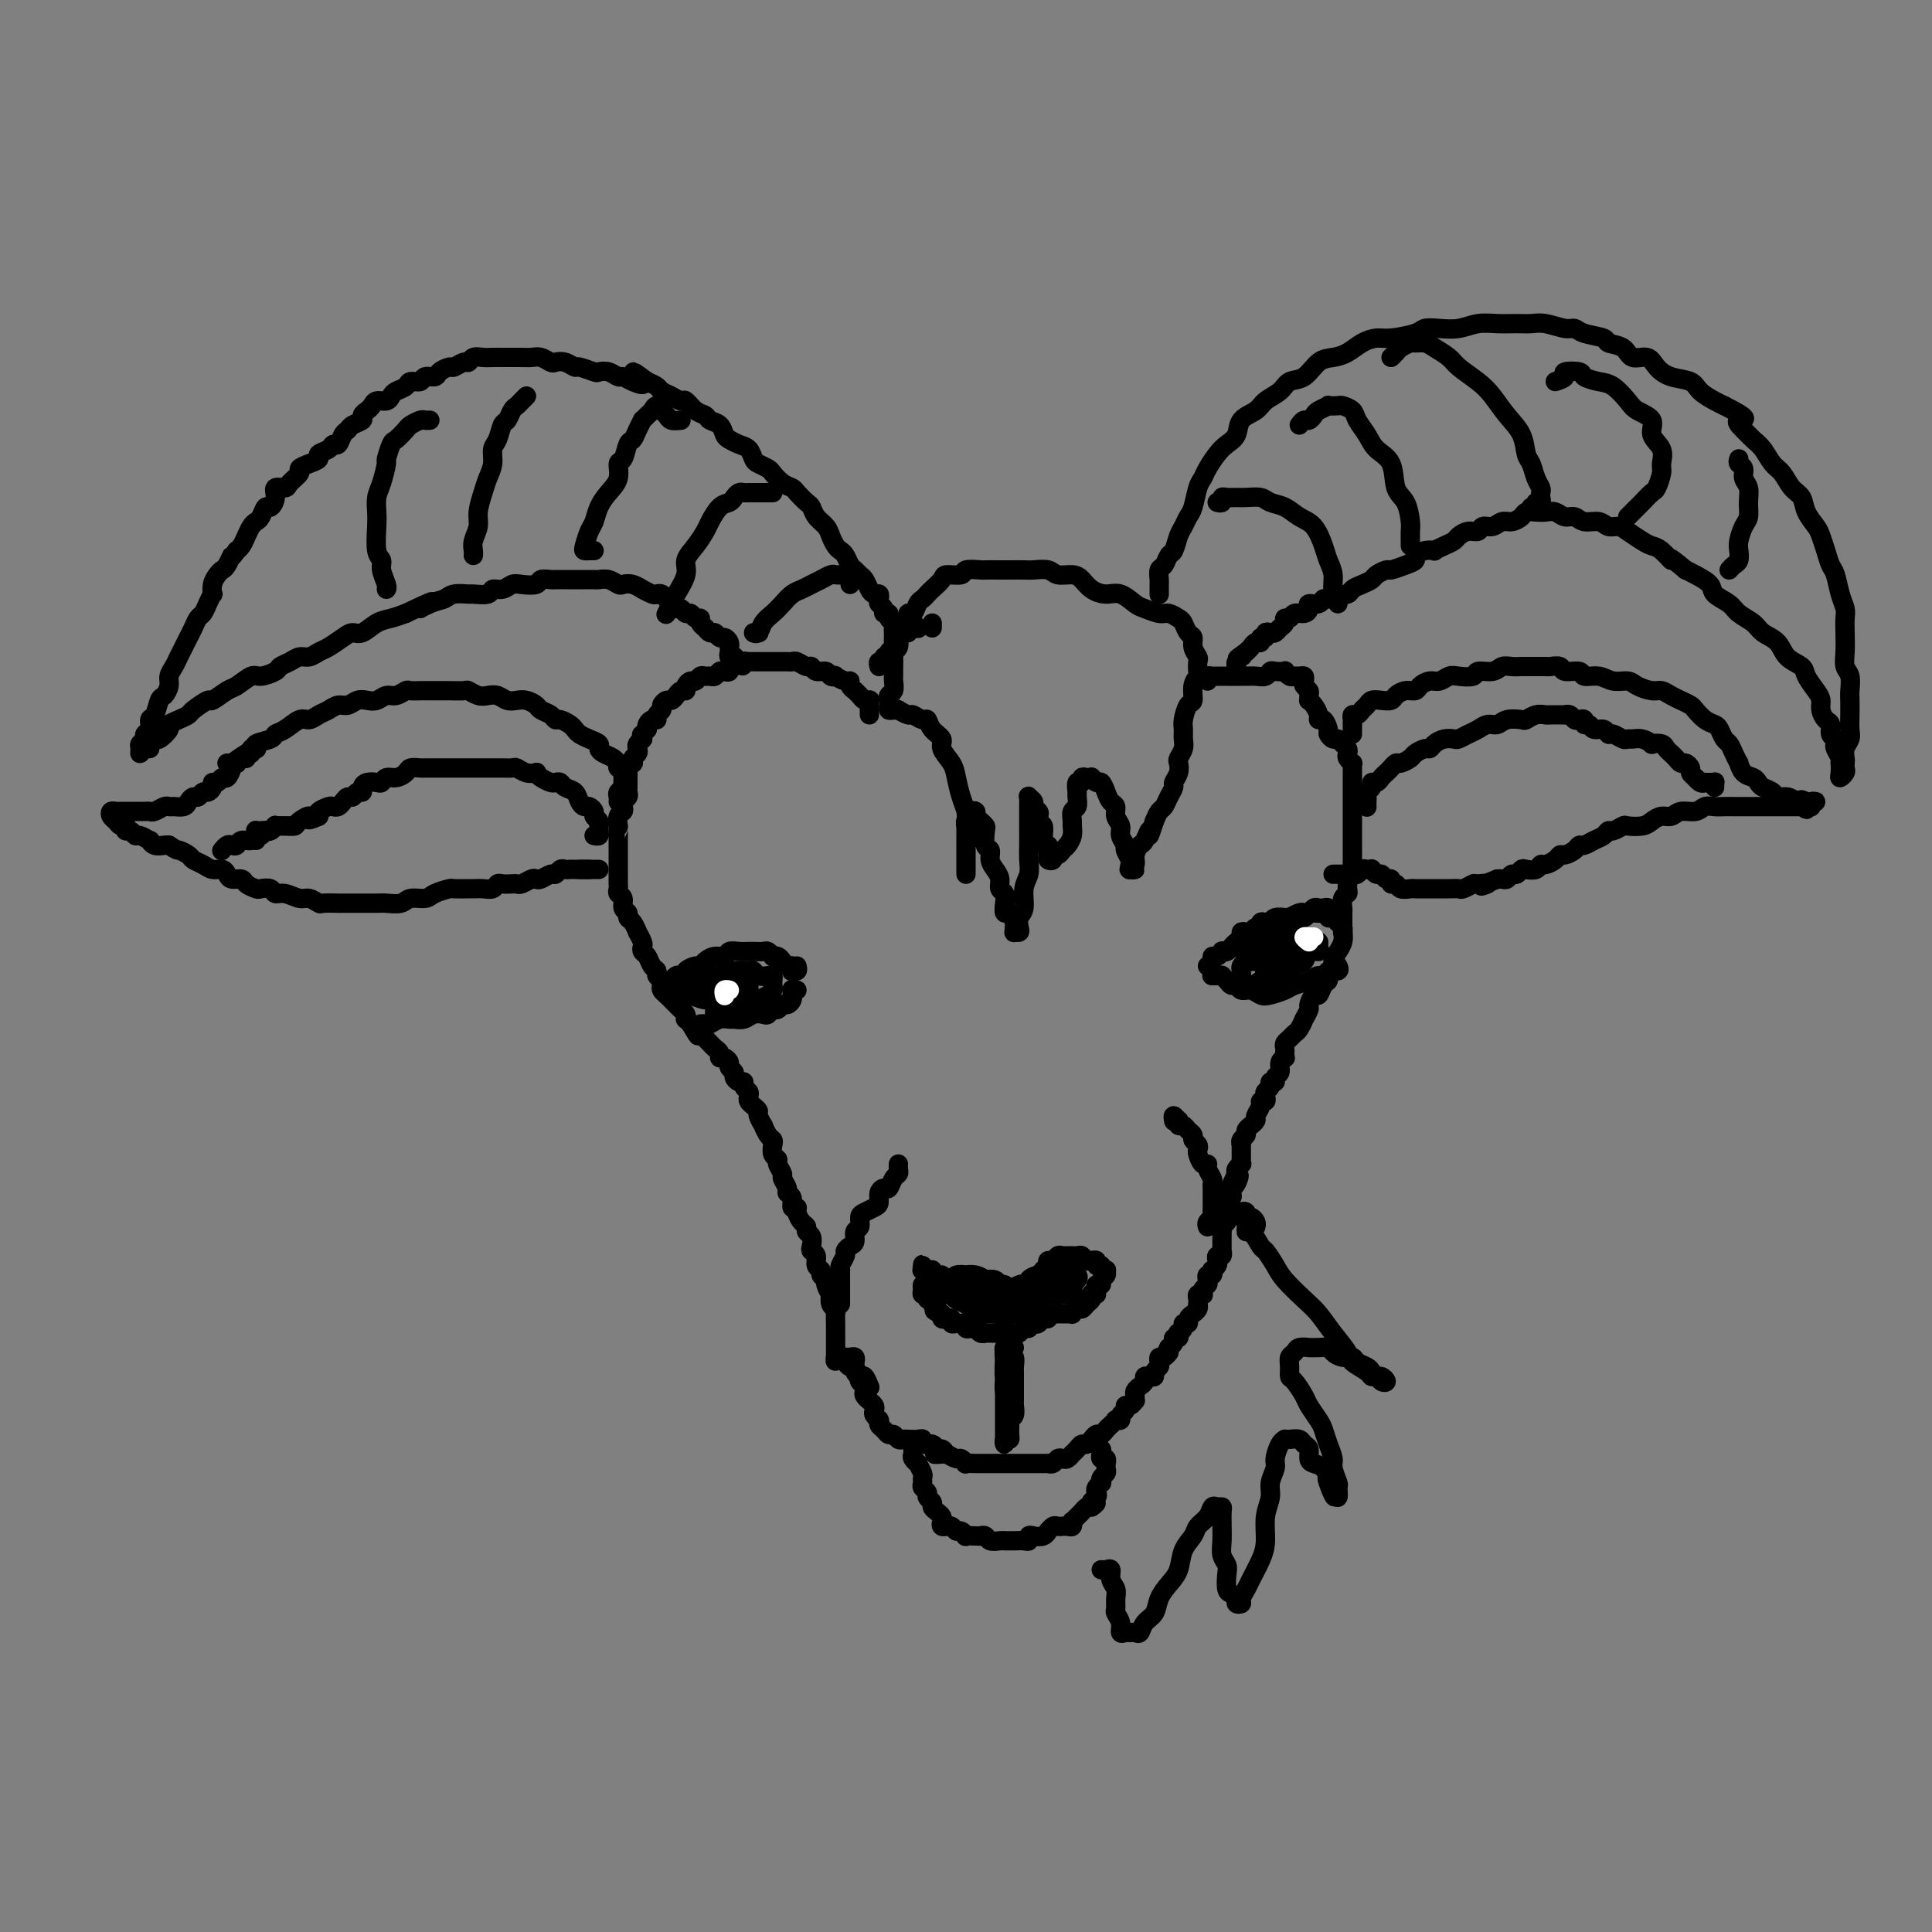 <svg viewBox='0 0 400 400' version='1.1' xmlns='http://www.w3.org/2000/svg' xmlns:xlink='http://www.w3.org/1999/xlink'><rect x="0" y="0" width="400" height="400" fill="#808080" stroke="none"/><g fill='none' stroke='rgb(0,0,0)' stroke-width='4' stroke-linecap='round' stroke-linejoin='round'><path d='M180,148c-0.002,-0.339 -0.004,-0.679 0,-1c0.004,-0.321 0.012,-0.625 0,-1c-0.012,-0.375 -0.046,-0.822 0,-1c0.046,-0.178 0.171,-0.085 0,0c-0.171,0.085 -0.638,0.164 -1,0c-0.362,-0.164 -0.618,-0.570 -1,-1c-0.382,-0.430 -0.889,-0.885 -1,-1c-0.111,-0.115 0.173,0.109 0,0c-0.173,-0.109 -0.802,-0.551 -1,-1c-0.198,-0.449 0.035,-0.904 0,-1c-0.035,-0.096 -0.337,0.166 -1,0c-0.663,-0.166 -1.687,-0.761 -2,-1c-0.313,-0.239 0.085,-0.121 0,0c-0.085,0.121 -0.652,0.244 -1,0c-0.348,-0.244 -0.478,-0.854 -1,-1c-0.522,-0.146 -1.435,0.171 -2,0c-0.565,-0.171 -0.780,-0.830 -1,-1c-0.220,-0.170 -0.444,0.151 -1,0c-0.556,-0.151 -1.444,-0.772 -2,-1c-0.556,-0.228 -0.779,-0.061 -1,0c-0.221,0.061 -0.439,0.016 -1,0c-0.561,-0.016 -1.463,-0.004 -2,0c-0.537,0.004 -0.708,0.001 -1,0c-0.292,-0.001 -0.703,-0.000 -1,0c-0.297,0.000 -0.479,-0.001 -1,0c-0.521,0.001 -1.382,0.004 -2,0c-0.618,-0.004 -0.993,-0.016 -1,0c-0.007,0.016 0.353,0.061 0,0c-0.353,-0.061 -1.418,-0.226 -2,0c-0.582,0.226 -0.681,0.844 -1,1c-0.319,0.156 -0.859,-0.151 -1,0c-0.141,0.151 0.117,0.758 0,1c-0.117,0.242 -0.609,0.118 -1,0c-0.391,-0.118 -0.682,-0.229 -1,0c-0.318,0.229 -0.663,0.797 -1,1c-0.337,0.203 -0.667,0.040 -1,0c-0.333,-0.040 -0.667,0.045 -1,0c-0.333,-0.045 -0.663,-0.218 -1,0c-0.337,0.218 -0.682,0.828 -1,1c-0.318,0.172 -0.610,-0.095 -1,0c-0.390,0.095 -0.878,0.551 -1,1c-0.122,0.449 0.122,0.890 0,1c-0.122,0.110 -0.611,-0.111 -1,0c-0.389,0.111 -0.677,0.555 -1,1c-0.323,0.445 -0.679,0.893 -1,1c-0.321,0.107 -0.607,-0.125 -1,0c-0.393,0.125 -0.893,0.607 -1,1c-0.107,0.393 0.178,0.697 0,1c-0.178,0.303 -0.818,0.606 -1,1c-0.182,0.394 0.096,0.879 0,1c-0.096,0.121 -0.564,-0.121 -1,0c-0.436,0.121 -0.839,0.606 -1,1c-0.161,0.394 -0.081,0.697 0,1'/><path d='M134,151c-1.615,1.709 -1.151,0.983 -1,1c0.151,0.017 -0.011,0.778 0,1c0.011,0.222 0.195,-0.096 0,0c-0.195,0.096 -0.771,0.604 -1,1c-0.229,0.396 -0.113,0.680 0,1c0.113,0.320 0.223,0.677 0,1c-0.223,0.323 -0.778,0.611 -1,1c-0.222,0.389 -0.112,0.877 0,1c0.112,0.123 0.226,-0.121 0,0c-0.226,0.121 -0.793,0.606 -1,1c-0.207,0.394 -0.055,0.697 0,1c0.055,0.303 0.015,0.606 0,1c-0.015,0.394 -0.003,0.879 0,1c0.003,0.121 -0.003,-0.122 0,0c0.003,0.122 0.015,0.610 0,1c-0.015,0.390 -0.055,0.682 0,1c0.055,0.318 0.207,0.661 0,1c-0.207,0.339 -0.773,0.673 -1,1c-0.227,0.327 -0.113,0.647 0,1c0.113,0.353 0.226,0.738 0,1c-0.226,0.262 -0.793,0.402 -1,1c-0.207,0.598 -0.056,1.653 0,2c0.056,0.347 0.015,-0.014 0,0c-0.015,0.014 -0.004,0.403 0,1c0.004,0.597 0.001,1.401 0,2c-0.001,0.599 -0.000,0.992 0,1c0.000,0.008 0.000,-0.367 0,0c-0.000,0.367 0.000,1.478 0,2c-0.000,0.522 -0.000,0.454 0,1c0.000,0.546 0.000,1.704 0,2c-0.000,0.296 -0.001,-0.271 0,0c0.001,0.271 0.004,1.381 0,2c-0.004,0.619 -0.016,0.747 0,1c0.016,0.253 0.061,0.631 0,1c-0.061,0.369 -0.227,0.729 0,1c0.227,0.271 0.848,0.452 1,1c0.152,0.548 -0.166,1.461 0,2c0.166,0.539 0.814,0.703 1,1c0.186,0.297 -0.090,0.727 0,1c0.090,0.273 0.546,0.388 1,1c0.454,0.612 0.905,1.722 1,2c0.095,0.278 -0.168,-0.278 0,0c0.168,0.278 0.766,1.388 1,2c0.234,0.612 0.105,0.727 0,1c-0.105,0.273 -0.187,0.703 0,1c0.187,0.297 0.642,0.461 1,1c0.358,0.539 0.618,1.454 1,2c0.382,0.546 0.886,0.724 1,1c0.114,0.276 -0.163,0.651 0,1c0.163,0.349 0.765,0.671 1,1c0.235,0.329 0.105,0.666 0,1c-0.105,0.334 -0.183,0.667 0,1c0.183,0.333 0.627,0.666 1,1c0.373,0.334 0.674,0.668 1,1c0.326,0.332 0.675,0.663 1,1c0.325,0.337 0.626,0.682 1,1c0.374,0.318 0.822,0.611 1,1c0.178,0.389 0.086,0.874 0,1c-0.086,0.126 -0.168,-0.107 0,0c0.168,0.107 0.584,0.553 1,1'/><path d='M143,212c2.504,4.360 1.262,1.760 1,1c-0.262,-0.760 0.454,0.321 1,1c0.546,0.679 0.921,0.955 1,1c0.079,0.045 -0.137,-0.142 0,0c0.137,0.142 0.628,0.612 1,1c0.372,0.388 0.626,0.696 1,1c0.374,0.304 0.870,0.606 1,1c0.130,0.394 -0.105,0.879 0,1c0.105,0.121 0.549,-0.123 1,0c0.451,0.123 0.908,0.611 1,1c0.092,0.389 -0.182,0.678 0,1c0.182,0.322 0.818,0.678 1,1c0.182,0.322 -0.091,0.611 0,1c0.091,0.389 0.546,0.878 1,1c0.454,0.122 0.905,-0.122 1,0c0.095,0.122 -0.168,0.610 0,1c0.168,0.390 0.767,0.682 1,1c0.233,0.318 0.100,0.661 0,1c-0.100,0.339 -0.166,0.673 0,1c0.166,0.327 0.566,0.646 1,1c0.434,0.354 0.904,0.743 1,1c0.096,0.257 -0.181,0.384 0,1c0.181,0.616 0.819,1.722 1,2c0.181,0.278 -0.096,-0.273 0,0c0.096,0.273 0.566,1.369 1,2c0.434,0.631 0.833,0.798 1,1c0.167,0.202 0.101,0.439 0,1c-0.101,0.561 -0.238,1.445 0,2c0.238,0.555 0.853,0.782 1,1c0.147,0.218 -0.172,0.426 0,1c0.172,0.574 0.835,1.515 1,2c0.165,0.485 -0.167,0.516 0,1c0.167,0.484 0.833,1.422 1,2c0.167,0.578 -0.166,0.798 0,1c0.166,0.202 0.832,0.387 1,1c0.168,0.613 -0.161,1.656 0,2c0.161,0.344 0.813,-0.010 1,0c0.187,0.010 -0.090,0.383 0,1c0.090,0.617 0.546,1.478 1,2c0.454,0.522 0.905,0.703 1,1c0.095,0.297 -0.167,0.708 0,1c0.167,0.292 0.762,0.463 1,1c0.238,0.537 0.121,1.439 0,2c-0.121,0.561 -0.244,0.780 0,1c0.244,0.220 0.854,0.440 1,1c0.146,0.560 -0.172,1.458 0,2c0.172,0.542 0.834,0.728 1,1c0.166,0.272 -0.166,0.631 0,1c0.166,0.369 0.828,0.746 1,1c0.172,0.254 -0.146,0.383 0,1c0.146,0.617 0.757,1.723 1,2c0.243,0.277 0.118,-0.274 0,0c-0.118,0.274 -0.228,1.374 0,2c0.228,0.626 0.793,0.779 1,1c0.207,0.221 0.055,0.510 0,1c-0.055,0.490 -0.015,1.182 0,2c0.015,0.818 0.004,1.763 0,2c-0.004,0.237 -0.001,-0.236 0,0c0.001,0.236 0.000,1.179 0,2c-0.000,0.821 -0.000,1.520 0,2c0.000,0.480 0.000,0.740 0,1'/><path d='M173,281c-0.048,1.559 -0.166,0.455 0,0c0.166,-0.455 0.618,-0.263 1,0c0.382,0.263 0.694,0.597 1,1c0.306,0.403 0.607,0.877 1,1c0.393,0.123 0.880,-0.103 1,0c0.120,0.103 -0.125,0.536 0,1c0.125,0.464 0.621,0.959 1,1c0.379,0.041 0.640,-0.374 1,0c0.360,0.374 0.817,1.535 1,2c0.183,0.465 0.091,0.232 0,0'/><path d='M250,141c-0.091,-0.423 -0.183,-0.845 0,-1c0.183,-0.155 0.639,-0.041 1,0c0.361,0.041 0.625,0.011 1,0c0.375,-0.011 0.860,-0.003 1,0c0.140,0.003 -0.065,0.001 0,0c0.065,-0.001 0.402,-0.001 1,0c0.598,0.001 1.459,0.001 2,0c0.541,-0.001 0.761,-0.004 1,0c0.239,0.004 0.497,0.015 1,0c0.503,-0.015 1.253,-0.056 2,0c0.747,0.056 1.492,0.210 2,0c0.508,-0.210 0.780,-0.785 1,-1c0.220,-0.215 0.388,-0.072 1,0c0.612,0.072 1.669,0.072 2,0c0.331,-0.072 -0.065,-0.216 0,0c0.065,0.216 0.592,0.793 1,1c0.408,0.207 0.697,0.044 1,0c0.303,-0.044 0.621,0.030 1,0c0.379,-0.030 0.819,-0.163 1,0c0.181,0.163 0.101,0.622 0,1c-0.101,0.378 -0.224,0.675 0,1c0.224,0.325 0.795,0.678 1,1c0.205,0.322 0.045,0.615 0,1c-0.045,0.385 0.026,0.864 0,1c-0.026,0.136 -0.148,-0.070 0,0c0.148,0.070 0.565,0.418 1,1c0.435,0.582 0.886,1.398 1,2c0.114,0.602 -0.110,0.988 0,1c0.110,0.012 0.554,-0.351 1,0c0.446,0.351 0.893,1.418 1,2c0.107,0.582 -0.125,0.681 0,1c0.125,0.319 0.608,0.859 1,1c0.392,0.141 0.692,-0.117 1,0c0.308,0.117 0.622,0.610 1,1c0.378,0.390 0.819,0.678 1,1c0.181,0.322 0.101,0.677 0,1c-0.101,0.323 -0.223,0.615 0,1c0.223,0.385 0.792,0.862 1,1c0.208,0.138 0.056,-0.065 0,0c-0.056,0.065 -0.015,0.398 0,1c0.015,0.602 0.004,1.475 0,2c-0.004,0.525 -0.001,0.704 0,1c0.001,0.296 0.000,0.708 0,1c-0.000,0.292 -0.000,0.463 0,1c0.000,0.537 0.000,1.439 0,2c-0.000,0.561 -0.000,0.781 0,1c0.000,0.219 0.000,0.439 0,1c-0.000,0.561 -0.000,1.465 0,2c0.000,0.535 0.000,0.702 0,1c-0.000,0.298 -0.000,0.728 0,1c0.000,0.272 0.000,0.386 0,1c-0.000,0.614 -0.000,1.726 0,2c0.000,0.274 0.001,-0.292 0,0c-0.001,0.292 -0.003,1.440 0,2c0.003,0.560 0.011,0.532 0,1c-0.011,0.468 -0.041,1.434 0,2c0.041,0.566 0.155,0.733 0,1c-0.155,0.267 -0.577,0.633 -1,1'/><path d='M279,182c-0.150,3.893 -0.026,1.624 0,1c0.026,-0.624 -0.046,0.397 0,1c0.046,0.603 0.208,0.788 0,1c-0.208,0.212 -0.788,0.453 -1,1c-0.212,0.547 -0.057,1.402 0,2c0.057,0.598 0.015,0.939 0,1c-0.015,0.061 -0.004,-0.157 0,0c0.004,0.157 0.002,0.688 0,1c-0.002,0.312 -0.005,0.403 0,1c0.005,0.597 0.016,1.699 0,2c-0.016,0.301 -0.061,-0.201 0,0c0.061,0.201 0.228,1.104 0,2c-0.228,0.896 -0.850,1.784 -1,2c-0.150,0.216 0.171,-0.240 0,0c-0.171,0.240 -0.833,1.176 -1,2c-0.167,0.824 0.163,1.535 0,2c-0.163,0.465 -0.817,0.683 -1,1c-0.183,0.317 0.105,0.733 0,1c-0.105,0.267 -0.601,0.385 -1,1c-0.399,0.615 -0.699,1.728 -1,2c-0.301,0.272 -0.602,-0.297 -1,0c-0.398,0.297 -0.894,1.459 -1,2c-0.106,0.541 0.179,0.459 0,1c-0.179,0.541 -0.821,1.703 -1,2c-0.179,0.297 0.106,-0.271 0,0c-0.106,0.271 -0.603,1.382 -1,2c-0.397,0.618 -0.695,0.743 -1,1c-0.305,0.257 -0.618,0.647 -1,1c-0.382,0.353 -0.833,0.668 -1,1c-0.167,0.332 -0.049,0.679 0,1c0.049,0.321 0.028,0.615 0,1c-0.028,0.385 -0.064,0.862 0,1c0.064,0.138 0.229,-0.064 0,0c-0.229,0.064 -0.850,0.395 -1,1c-0.150,0.605 0.171,1.486 0,2c-0.171,0.514 -0.834,0.663 -1,1c-0.166,0.337 0.165,0.864 0,1c-0.165,0.136 -0.828,-0.117 -1,0c-0.172,0.117 0.146,0.605 0,1c-0.146,0.395 -0.756,0.696 -1,1c-0.244,0.304 -0.122,0.610 0,1c0.122,0.390 0.244,0.864 0,1c-0.244,0.136 -0.854,-0.065 -1,0c-0.146,0.065 0.172,0.395 0,1c-0.172,0.605 -0.835,1.486 -1,2c-0.165,0.514 0.167,0.663 0,1c-0.167,0.337 -0.833,0.864 -1,1c-0.167,0.136 0.166,-0.117 0,0c-0.166,0.117 -0.829,0.605 -1,1c-0.171,0.395 0.150,0.697 0,1c-0.150,0.303 -0.772,0.606 -1,1c-0.228,0.394 -0.061,0.879 0,1c0.061,0.121 0.016,-0.121 0,0c-0.016,0.121 -0.003,0.606 0,1c0.003,0.394 -0.003,0.697 0,1c0.003,0.303 0.015,0.606 0,1c-0.015,0.394 -0.055,0.879 0,1c0.055,0.121 0.207,-0.121 0,0c-0.207,0.121 -0.773,0.606 -1,1c-0.227,0.394 -0.113,0.697 0,1'/><path d='M256,243c-3.419,7.604 -0.968,2.615 0,1c0.968,-1.615 0.452,0.144 0,1c-0.452,0.856 -0.839,0.808 -1,1c-0.161,0.192 -0.096,0.625 0,1c0.096,0.375 0.222,0.692 0,1c-0.222,0.308 -0.792,0.607 -1,1c-0.208,0.393 -0.055,0.879 0,1c0.055,0.121 0.011,-0.122 0,0c-0.011,0.122 0.011,0.611 0,1c-0.011,0.389 -0.056,0.678 0,1c0.056,0.322 0.211,0.678 0,1c-0.211,0.322 -0.789,0.611 -1,1c-0.211,0.389 -0.057,0.877 0,1c0.057,0.123 0.015,-0.121 0,0c-0.015,0.121 -0.004,0.606 0,1c0.004,0.394 0.002,0.698 0,1c-0.002,0.302 -0.004,0.602 0,1c0.004,0.398 0.015,0.894 0,1c-0.015,0.106 -0.056,-0.179 0,0c0.056,0.179 0.207,0.823 0,1c-0.207,0.177 -0.774,-0.111 -1,0c-0.226,0.111 -0.112,0.622 0,1c0.112,0.378 0.223,0.622 0,1c-0.223,0.378 -0.778,0.889 -1,1c-0.222,0.111 -0.111,-0.177 0,0c0.111,0.177 0.222,0.821 0,1c-0.222,0.179 -0.778,-0.106 -1,0c-0.222,0.106 -0.111,0.603 0,1c0.111,0.397 0.222,0.694 0,1c-0.222,0.306 -0.778,0.621 -1,1c-0.222,0.379 -0.112,0.824 0,1c0.112,0.176 0.226,0.085 0,0c-0.226,-0.085 -0.791,-0.164 -1,0c-0.209,0.164 -0.060,0.570 0,1c0.060,0.430 0.031,0.885 0,1c-0.031,0.115 -0.065,-0.110 0,0c0.065,0.110 0.229,0.555 0,1c-0.229,0.445 -0.850,0.889 -1,1c-0.150,0.111 0.171,-0.111 0,0c-0.171,0.111 -0.834,0.556 -1,1c-0.166,0.444 0.166,0.889 0,1c-0.166,0.111 -0.828,-0.110 -1,0c-0.172,0.110 0.146,0.550 0,1c-0.146,0.450 -0.756,0.908 -1,1c-0.244,0.092 -0.121,-0.183 0,0c0.121,0.183 0.238,0.822 0,1c-0.238,0.178 -0.833,-0.106 -1,0c-0.167,0.106 0.095,0.602 0,1c-0.095,0.398 -0.548,0.699 -1,1'/><path d='M242,279c-1.348,2.483 -0.216,1.190 0,1c0.216,-0.190 -0.482,0.722 -1,1c-0.518,0.278 -0.856,-0.080 -1,0c-0.144,0.080 -0.094,0.596 0,1c0.094,0.404 0.231,0.696 0,1c-0.231,0.304 -0.832,0.620 -1,1c-0.168,0.380 0.096,0.823 0,1c-0.096,0.177 -0.551,0.089 -1,0c-0.449,-0.089 -0.891,-0.179 -1,0c-0.109,0.179 0.114,0.626 0,1c-0.114,0.374 -0.566,0.673 -1,1c-0.434,0.327 -0.851,0.680 -1,1c-0.149,0.320 -0.030,0.607 0,1c0.030,0.393 -0.029,0.893 0,1c0.029,0.107 0.147,-0.179 0,0c-0.147,0.179 -0.560,0.822 -1,1c-0.440,0.178 -0.906,-0.110 -1,0c-0.094,0.110 0.186,0.617 0,1c-0.186,0.383 -0.837,0.642 -1,1c-0.163,0.358 0.164,0.817 0,1c-0.164,0.183 -0.817,0.092 -1,0c-0.183,-0.092 0.106,-0.183 0,0c-0.106,0.183 -0.607,0.642 -1,1c-0.393,0.358 -0.679,0.617 -1,1c-0.321,0.383 -0.677,0.891 -1,1c-0.323,0.109 -0.611,-0.182 -1,0c-0.389,0.182 -0.877,0.836 -1,1c-0.123,0.164 0.121,-0.162 0,0c-0.121,0.162 -0.606,0.813 -1,1c-0.394,0.187 -0.697,-0.090 -1,0c-0.303,0.090 -0.606,0.546 -1,1c-0.394,0.454 -0.879,0.905 -1,1c-0.121,0.095 0.123,-0.167 0,0c-0.123,0.167 -0.611,0.763 -1,1c-0.389,0.237 -0.678,0.116 -1,0c-0.322,-0.116 -0.678,-0.227 -1,0c-0.322,0.227 -0.611,0.793 -1,1c-0.389,0.207 -0.877,0.055 -1,0c-0.123,-0.055 0.121,-0.015 0,0c-0.121,0.015 -0.606,0.004 -1,0c-0.394,-0.004 -0.697,-0.001 -1,0c-0.303,0.001 -0.605,0.000 -1,0c-0.395,-0.000 -0.883,-0.000 -1,0c-0.117,0.000 0.136,0.000 0,0c-0.136,-0.000 -0.662,-0.000 -1,0c-0.338,0.000 -0.490,0.000 -1,0c-0.510,-0.000 -1.380,-0.000 -2,0c-0.620,0.000 -0.992,0.000 -1,0c-0.008,-0.000 0.348,-0.000 0,0c-0.348,0.000 -1.401,0.000 -2,0c-0.599,-0.000 -0.743,-0.000 -1,0c-0.257,0.000 -0.628,0.001 -1,0c-0.372,-0.001 -0.744,-0.004 -1,0c-0.256,0.004 -0.397,0.016 -1,0c-0.603,-0.016 -1.670,-0.060 -2,0c-0.330,0.060 0.076,0.222 0,0c-0.076,-0.222 -0.636,-0.829 -1,-1c-0.364,-0.171 -0.533,0.094 -1,0c-0.467,-0.094 -1.234,-0.547 -2,-1'/><path d='M196,301c-4.263,0.065 -1.920,0.229 -1,0c0.920,-0.229 0.419,-0.850 0,-1c-0.419,-0.150 -0.755,0.170 -1,0c-0.245,-0.170 -0.398,-0.830 -1,-1c-0.602,-0.170 -1.653,0.150 -2,0c-0.347,-0.150 0.009,-0.771 0,-1c-0.009,-0.229 -0.384,-0.065 -1,0c-0.616,0.065 -1.475,0.032 -2,0c-0.525,-0.032 -0.718,-0.064 -1,0c-0.282,0.064 -0.654,0.225 -1,0c-0.346,-0.225 -0.667,-0.834 -1,-1c-0.333,-0.166 -0.678,0.113 -1,0c-0.322,-0.113 -0.621,-0.618 -1,-1c-0.379,-0.382 -0.837,-0.641 -1,-1c-0.163,-0.359 -0.030,-0.817 0,-1c0.030,-0.183 -0.043,-0.090 0,0c0.043,0.090 0.204,0.178 0,0c-0.204,-0.178 -0.772,-0.621 -1,-1c-0.228,-0.379 -0.117,-0.693 0,-1c0.117,-0.307 0.241,-0.607 0,-1c-0.241,-0.393 -0.848,-0.879 -1,-1c-0.152,-0.121 0.152,0.123 0,0c-0.152,-0.123 -0.759,-0.611 -1,-1c-0.241,-0.389 -0.116,-0.677 0,-1c0.116,-0.323 0.224,-0.682 0,-1c-0.224,-0.318 -0.778,-0.596 -1,-1c-0.222,-0.404 -0.111,-0.935 0,-1c0.111,-0.065 0.223,0.336 0,0c-0.223,-0.336 -0.781,-1.411 -1,-2c-0.219,-0.589 -0.097,-0.694 0,-1c0.097,-0.306 0.170,-0.814 0,-1c-0.170,-0.186 -0.584,-0.050 -1,0c-0.416,0.050 -0.833,0.014 -1,0c-0.167,-0.014 -0.083,-0.007 0,0'/><path d='M189,299c-0.009,0.331 -0.017,0.661 0,1c0.017,0.339 0.061,0.686 0,1c-0.061,0.314 -0.227,0.595 0,1c0.227,0.405 0.846,0.935 1,1c0.154,0.065 -0.156,-0.333 0,0c0.156,0.333 0.778,1.399 1,2c0.222,0.601 0.044,0.738 0,1c-0.044,0.262 0.045,0.647 0,1c-0.045,0.353 -0.223,0.672 0,1c0.223,0.328 0.847,0.665 1,1c0.153,0.335 -0.166,0.667 0,1c0.166,0.333 0.815,0.666 1,1c0.185,0.334 -0.095,0.668 0,1c0.095,0.332 0.565,0.663 1,1c0.435,0.337 0.834,0.679 1,1c0.166,0.321 0.100,0.621 0,1c-0.100,0.379 -0.234,0.838 0,1c0.234,0.162 0.836,0.028 1,0c0.164,-0.028 -0.109,0.049 0,0c0.109,-0.049 0.602,-0.223 1,0c0.398,0.223 0.702,0.844 1,1c0.298,0.156 0.591,-0.154 1,0c0.409,0.154 0.936,0.772 1,1c0.064,0.228 -0.335,0.065 0,0c0.335,-0.065 1.403,-0.031 2,0c0.597,0.031 0.723,0.061 1,0c0.277,-0.061 0.704,-0.213 1,0c0.296,0.213 0.459,0.789 1,1c0.541,0.211 1.458,0.056 2,0c0.542,-0.056 0.710,-0.014 1,0c0.290,0.014 0.704,0.000 1,0c0.296,-0.000 0.474,0.014 1,0c0.526,-0.014 1.401,-0.055 2,0c0.599,0.055 0.921,0.207 1,0c0.079,-0.207 -0.085,-0.772 0,-1c0.085,-0.228 0.418,-0.117 1,0c0.582,0.117 1.413,0.242 2,0c0.587,-0.242 0.932,-0.849 1,-1c0.068,-0.151 -0.140,0.156 0,0c0.140,-0.156 0.629,-0.774 1,-1c0.371,-0.226 0.625,-0.059 1,0c0.375,0.059 0.871,0.012 1,0c0.129,-0.012 -0.110,0.012 0,0c0.110,-0.012 0.568,-0.059 1,0c0.432,0.059 0.837,0.223 1,0c0.163,-0.223 0.085,-0.834 0,-1c-0.085,-0.166 -0.178,0.113 0,0c0.178,-0.113 0.625,-0.618 1,-1c0.375,-0.382 0.678,-0.641 1,-1c0.322,-0.359 0.663,-0.817 1,-1c0.337,-0.183 0.668,-0.092 1,0'/><path d='M226,312c1.952,-1.262 0.330,-0.916 0,-1c-0.330,-0.084 0.630,-0.596 1,-1c0.370,-0.404 0.151,-0.700 0,-1c-0.151,-0.300 -0.233,-0.605 0,-1c0.233,-0.395 0.780,-0.879 1,-1c0.220,-0.121 0.111,0.121 0,0c-0.111,-0.121 -0.226,-0.606 0,-1c0.226,-0.394 0.794,-0.698 1,-1c0.206,-0.302 0.052,-0.602 0,-1c-0.052,-0.398 -0.000,-0.894 0,-1c0.000,-0.106 -0.052,0.179 0,0c0.052,-0.179 0.206,-0.821 0,-1c-0.206,-0.179 -0.773,0.106 -1,0c-0.227,-0.106 -0.113,-0.602 0,-1c0.113,-0.398 0.227,-0.699 0,-1c-0.227,-0.301 -0.793,-0.603 -1,-1c-0.207,-0.397 -0.056,-0.890 0,-1c0.056,-0.110 0.015,0.163 0,0c-0.015,-0.163 -0.004,-0.761 0,-1c0.004,-0.239 0.002,-0.120 0,0'/><path d='M195,266c-0.089,-0.000 -0.179,-0.000 0,0c0.179,0.000 0.625,0.000 1,0c0.375,-0.000 0.678,-0.001 1,0c0.322,0.001 0.664,0.004 1,0c0.336,-0.004 0.668,-0.015 1,0c0.332,0.015 0.665,0.057 1,0c0.335,-0.057 0.671,-0.211 1,0c0.329,0.211 0.651,0.789 1,1c0.349,0.211 0.724,0.056 1,0c0.276,-0.056 0.454,-0.014 1,0c0.546,0.014 1.459,0.000 2,0c0.541,-0.000 0.708,0.014 1,0c0.292,-0.014 0.709,-0.055 1,0c0.291,0.055 0.455,0.207 1,0c0.545,-0.207 1.470,-0.773 2,-1c0.530,-0.227 0.667,-0.116 1,0c0.333,0.116 0.864,0.238 1,0c0.136,-0.238 -0.122,-0.834 0,-1c0.122,-0.166 0.625,0.100 1,0c0.375,-0.100 0.623,-0.565 1,-1c0.377,-0.435 0.885,-0.838 1,-1c0.115,-0.162 -0.162,-0.081 0,0c0.162,0.081 0.764,0.161 1,0c0.236,-0.161 0.105,-0.565 0,-1c-0.105,-0.435 -0.183,-0.901 0,-1c0.183,-0.099 0.627,0.170 1,0c0.373,-0.170 0.673,-0.778 1,-1c0.327,-0.222 0.679,-0.059 1,0c0.321,0.059 0.611,0.015 1,0c0.389,-0.015 0.877,-0.000 1,0c0.123,0.000 -0.121,-0.014 0,0c0.121,0.014 0.606,0.057 1,0c0.394,-0.057 0.698,-0.212 1,0c0.302,0.212 0.602,0.793 1,1c0.398,0.207 0.895,0.040 1,0c0.105,-0.040 -0.183,0.045 0,0c0.183,-0.045 0.838,-0.222 1,0c0.162,0.222 -0.167,0.843 0,1c0.167,0.157 0.830,-0.151 1,0c0.170,0.151 -0.155,0.761 0,1c0.155,0.239 0.789,0.106 1,0c0.211,-0.106 0.000,-0.187 0,0c-0.000,0.187 0.210,0.641 0,1c-0.210,0.359 -0.840,0.622 -1,1c-0.160,0.378 0.149,0.871 0,1c-0.149,0.129 -0.757,-0.106 -1,0c-0.243,0.106 -0.122,0.553 0,1'/><path d='M227,267c-0.250,0.842 0.126,0.946 0,1c-0.126,0.054 -0.755,0.057 -1,0c-0.245,-0.057 -0.107,-0.174 0,0c0.107,0.174 0.182,0.639 0,1c-0.182,0.361 -0.622,0.619 -1,1c-0.378,0.381 -0.693,0.887 -1,1c-0.307,0.113 -0.607,-0.166 -1,0c-0.393,0.166 -0.879,0.776 -1,1c-0.121,0.224 0.123,0.060 0,0c-0.123,-0.060 -0.611,-0.017 -1,0c-0.389,0.017 -0.678,0.009 -1,0c-0.322,-0.009 -0.678,-0.017 -1,0c-0.322,0.017 -0.611,0.061 -1,0c-0.389,-0.061 -0.877,-0.226 -1,0c-0.123,0.226 0.121,0.844 0,1c-0.121,0.156 -0.606,-0.150 -1,0c-0.394,0.150 -0.697,0.757 -1,1c-0.303,0.243 -0.606,0.121 -1,0c-0.394,-0.121 -0.879,-0.243 -1,0c-0.121,0.243 0.123,0.850 0,1c-0.123,0.150 -0.611,-0.156 -1,0c-0.389,0.156 -0.678,0.774 -1,1c-0.322,0.226 -0.678,0.061 -1,0c-0.322,-0.061 -0.611,-0.016 -1,0c-0.389,0.016 -0.877,0.004 -1,0c-0.123,-0.004 0.121,-0.001 0,0c-0.121,0.001 -0.606,0.000 -1,0c-0.394,-0.000 -0.697,0.001 -1,0c-0.303,-0.001 -0.606,-0.004 -1,0c-0.394,0.004 -0.879,0.015 -1,0c-0.121,-0.015 0.121,-0.056 0,0c-0.121,0.056 -0.606,0.207 -1,0c-0.394,-0.207 -0.697,-0.773 -1,-1c-0.303,-0.227 -0.606,-0.114 -1,0c-0.394,0.114 -0.880,0.228 -1,0c-0.120,-0.228 0.126,-0.797 0,-1c-0.126,-0.203 -0.625,-0.041 -1,0c-0.375,0.041 -0.626,-0.041 -1,0c-0.374,0.041 -0.871,0.203 -1,0c-0.129,-0.203 0.109,-0.773 0,-1c-0.109,-0.227 -0.565,-0.112 -1,0c-0.435,0.112 -0.848,0.223 -1,0c-0.152,-0.223 -0.043,-0.778 0,-1c0.043,-0.222 0.022,-0.111 0,0'/><path d='M195,272c-2.636,-0.802 -1.227,-0.807 -1,-1c0.227,-0.193 -0.728,-0.573 -1,-1c-0.272,-0.427 0.137,-0.902 0,-1c-0.137,-0.098 -0.822,0.180 -1,0c-0.178,-0.180 0.151,-0.819 0,-1c-0.151,-0.181 -0.784,0.095 -1,0c-0.216,-0.095 -0.017,-0.562 0,-1c0.017,-0.438 -0.149,-0.848 0,-1c0.149,-0.152 0.614,-0.044 1,0c0.386,0.044 0.695,0.026 1,0c0.305,-0.026 0.606,-0.060 1,0c0.394,0.060 0.879,0.212 1,0c0.121,-0.212 -0.123,-0.789 0,-1c0.123,-0.211 0.611,-0.057 1,0c0.389,0.057 0.678,0.015 1,0c0.322,-0.015 0.678,-0.005 1,0c0.322,0.005 0.611,0.005 1,0c0.389,-0.005 0.877,-0.015 1,0c0.123,0.015 -0.121,0.056 0,0c0.121,-0.056 0.607,-0.207 1,0c0.393,0.207 0.694,0.774 1,1c0.306,0.226 0.618,0.112 1,0c0.382,-0.112 0.834,-0.223 1,0c0.166,0.223 0.048,0.778 0,1c-0.048,0.222 -0.024,0.111 0,0'/><path d='M201,267c-0.416,0.113 -0.832,0.226 -1,0c-0.168,-0.226 -0.086,-0.792 0,-1c0.086,-0.208 0.178,-0.060 0,0c-0.178,0.060 -0.626,0.031 -1,0c-0.374,-0.031 -0.674,-0.065 -1,0c-0.326,0.065 -0.679,0.229 -1,0c-0.321,-0.229 -0.612,-0.850 -1,-1c-0.388,-0.150 -0.874,0.170 -1,0c-0.126,-0.170 0.107,-0.830 0,-1c-0.107,-0.170 -0.554,0.152 -1,0c-0.446,-0.152 -0.890,-0.776 -1,-1c-0.110,-0.224 0.114,-0.047 0,0c-0.114,0.047 -0.567,-0.036 -1,0c-0.433,0.036 -0.848,0.192 -1,0c-0.152,-0.192 -0.042,-0.731 0,-1c0.042,-0.269 0.015,-0.269 0,0c-0.015,0.269 -0.019,0.808 0,1c0.019,0.192 0.062,0.037 0,0c-0.062,-0.037 -0.227,0.046 0,0c0.227,-0.046 0.848,-0.219 1,0c0.152,0.219 -0.166,0.832 0,1c0.166,0.168 0.814,-0.109 1,0c0.186,0.109 -0.091,0.604 0,1c0.091,0.396 0.549,0.695 1,1c0.451,0.305 0.894,0.618 1,1c0.106,0.382 -0.125,0.834 0,1c0.125,0.166 0.607,0.048 1,0c0.393,-0.048 0.696,-0.024 1,0'/><path d='M197,268c0.802,1.016 0.805,1.057 1,1c0.195,-0.057 0.580,-0.211 1,0c0.420,0.211 0.873,0.789 1,1c0.127,0.211 -0.072,0.057 0,0c0.072,-0.057 0.415,-0.015 1,0c0.585,0.015 1.414,0.005 2,0c0.586,-0.005 0.930,-0.005 1,0c0.070,0.005 -0.135,0.017 0,0c0.135,-0.017 0.611,-0.061 1,0c0.389,0.061 0.693,0.226 1,0c0.307,-0.226 0.618,-0.844 1,-1c0.382,-0.156 0.834,0.150 1,0c0.166,-0.150 0.044,-0.757 0,-1c-0.044,-0.243 -0.011,-0.122 0,0c0.011,0.122 -0.000,0.244 0,0c0.000,-0.244 0.013,-0.854 0,-1c-0.013,-0.146 -0.050,0.171 0,0c0.050,-0.171 0.187,-0.829 0,-1c-0.187,-0.171 -0.696,0.147 -1,0c-0.304,-0.147 -0.401,-0.757 -1,-1c-0.599,-0.243 -1.700,-0.117 -2,0c-0.300,0.117 0.200,0.227 0,0c-0.200,-0.227 -1.100,-0.789 -2,-1c-0.900,-0.211 -1.799,-0.071 -2,0c-0.201,0.071 0.296,0.075 0,0c-0.296,-0.075 -1.386,-0.227 -2,0c-0.614,0.227 -0.752,0.835 -1,1c-0.248,0.165 -0.604,-0.113 -1,0c-0.396,0.113 -0.831,0.618 -1,1c-0.169,0.382 -0.071,0.641 0,1c0.071,0.359 0.116,0.817 0,1c-0.116,0.183 -0.393,0.091 0,0c0.393,-0.091 1.456,-0.182 2,0c0.544,0.182 0.569,0.637 1,1c0.431,0.363 1.269,0.633 2,1c0.731,0.367 1.354,0.830 2,1c0.646,0.170 1.314,0.045 2,0c0.686,-0.045 1.388,-0.011 2,0c0.612,0.011 1.133,0.000 2,0c0.867,-0.000 2.078,0.011 3,0c0.922,-0.011 1.553,-0.045 2,0c0.447,0.045 0.709,0.170 1,0c0.291,-0.170 0.611,-0.633 1,-1c0.389,-0.367 0.848,-0.638 1,-1c0.152,-0.362 -0.002,-0.815 0,-1c0.002,-0.185 0.159,-0.102 0,0c-0.159,0.102 -0.633,0.224 -1,0c-0.367,-0.224 -0.627,-0.792 -1,-1c-0.373,-0.208 -0.859,-0.055 -1,0c-0.141,0.055 0.064,0.014 0,0c-0.064,-0.014 -0.395,0.000 -1,0c-0.605,-0.000 -1.483,-0.014 -2,0c-0.517,0.014 -0.675,0.056 -1,0c-0.325,-0.056 -0.819,-0.211 -1,0c-0.181,0.211 -0.049,0.788 0,1c0.049,0.212 0.014,0.061 0,0c-0.014,-0.061 -0.007,-0.030 0,0'/><path d='M208,268c-1.273,-0.215 -0.455,-0.253 0,0c0.455,0.253 0.545,0.796 1,1c0.455,0.204 1.273,0.069 2,0c0.727,-0.069 1.363,-0.070 2,0c0.637,0.070 1.275,0.212 2,0c0.725,-0.212 1.538,-0.778 2,-1c0.462,-0.222 0.572,-0.101 1,0c0.428,0.101 1.173,0.181 2,0c0.827,-0.181 1.734,-0.623 2,-1c0.266,-0.377 -0.110,-0.690 0,-1c0.110,-0.310 0.706,-0.619 1,-1c0.294,-0.381 0.286,-0.834 0,-1c-0.286,-0.166 -0.850,-0.045 -1,0c-0.150,0.045 0.115,0.012 0,0c-0.115,-0.012 -0.609,-0.004 -1,0c-0.391,0.004 -0.678,0.005 -1,0c-0.322,-0.005 -0.677,-0.016 -1,0c-0.323,0.016 -0.612,0.060 -1,0c-0.388,-0.060 -0.873,-0.222 -1,0c-0.127,0.222 0.106,0.829 0,1c-0.106,0.171 -0.550,-0.094 -1,0c-0.450,0.094 -0.906,0.547 -1,1c-0.094,0.453 0.172,0.906 0,1c-0.172,0.094 -0.784,-0.171 -1,0c-0.216,0.171 -0.035,0.778 0,1c0.035,0.222 -0.075,0.060 0,0c0.075,-0.060 0.333,-0.016 1,0c0.667,0.016 1.741,0.005 2,0c0.259,-0.005 -0.298,-0.004 0,0c0.298,0.004 1.452,0.012 2,0c0.548,-0.012 0.490,-0.045 1,0c0.510,0.045 1.587,0.167 2,0c0.413,-0.167 0.160,-0.623 0,-1c-0.160,-0.377 -0.228,-0.675 0,-1c0.228,-0.325 0.751,-0.676 1,-1c0.249,-0.324 0.223,-0.623 0,-1c-0.223,-0.377 -0.642,-0.834 -1,-1c-0.358,-0.166 -0.655,-0.040 -1,0c-0.345,0.040 -0.739,-0.004 -1,0c-0.261,0.004 -0.390,0.057 -1,0c-0.610,-0.057 -1.703,-0.222 -2,0c-0.297,0.222 0.201,0.833 0,1c-0.201,0.167 -1.100,-0.109 -2,0c-0.900,0.109 -1.799,0.604 -2,1c-0.201,0.396 0.297,0.695 0,1c-0.297,0.305 -1.389,0.618 -2,1c-0.611,0.382 -0.741,0.834 -1,1c-0.259,0.166 -0.645,0.048 -1,0c-0.355,-0.048 -0.677,-0.024 -1,0'/><path d='M208,268c-2.122,0.936 -0.426,0.776 0,1c0.426,0.224 -0.419,0.830 -1,1c-0.581,0.170 -0.898,-0.098 -1,0c-0.102,0.098 0.011,0.562 0,1c-0.011,0.438 -0.144,0.849 0,1c0.144,0.151 0.567,0.040 1,0c0.433,-0.040 0.875,-0.011 1,0c0.125,0.011 -0.068,0.003 0,0c0.068,-0.003 0.395,-0.001 1,0c0.605,0.001 1.487,0.001 2,0c0.513,-0.001 0.658,-0.004 1,0c0.342,0.004 0.880,0.016 1,0c0.120,-0.016 -0.177,-0.061 0,0c0.177,0.061 0.829,0.226 1,0c0.171,-0.226 -0.141,-0.845 0,-1c0.141,-0.155 0.733,0.155 1,0c0.267,-0.155 0.209,-0.773 0,-1c-0.209,-0.227 -0.571,-0.061 -1,0c-0.429,0.061 -0.927,0.017 -1,0c-0.073,-0.017 0.278,-0.006 0,0c-0.278,0.006 -1.187,0.006 -2,0c-0.813,-0.006 -1.532,-0.017 -2,0c-0.468,0.017 -0.685,0.061 -1,0c-0.315,-0.061 -0.729,-0.227 -1,0c-0.271,0.227 -0.399,0.845 -1,1c-0.601,0.155 -1.674,-0.155 -2,0c-0.326,0.155 0.094,0.774 0,1c-0.094,0.226 -0.702,0.061 -1,0c-0.298,-0.061 -0.287,-0.016 0,0c0.287,0.016 0.850,0.003 1,0c0.150,-0.003 -0.114,0.003 0,0c0.114,-0.003 0.605,-0.016 1,0c0.395,0.016 0.694,0.060 1,0c0.306,-0.060 0.618,-0.223 1,0c0.382,0.223 0.834,0.833 1,1c0.166,0.167 0.045,-0.109 0,0c-0.045,0.109 -0.013,0.603 0,1c0.013,0.397 0.006,0.699 0,1'/><path d='M210,279c-0.453,-0.122 -0.906,-0.243 -1,0c-0.094,0.243 0.171,0.852 0,1c-0.171,0.148 -0.778,-0.164 -1,0c-0.222,0.164 -0.060,0.803 0,1c0.060,0.197 0.016,-0.048 0,0c-0.016,0.048 -0.004,0.388 0,1c0.004,0.612 0.001,1.497 0,2c-0.001,0.503 -0.000,0.624 0,1c0.000,0.376 0.000,1.008 0,2c-0.000,0.992 -0.000,2.344 0,3c0.000,0.656 0.000,0.614 0,1c-0.000,0.386 -0.000,1.198 0,2c0.000,0.802 0.000,1.593 0,2c-0.000,0.407 -0.001,0.431 0,1c0.001,0.569 0.004,1.684 0,2c-0.004,0.316 -0.015,-0.167 0,0c0.015,0.167 0.057,0.984 0,1c-0.057,0.016 -0.211,-0.769 0,-1c0.211,-0.231 0.788,0.093 1,0c0.212,-0.093 0.061,-0.601 0,-1c-0.061,-0.399 -0.030,-0.688 0,-1c0.030,-0.312 0.061,-0.647 0,-1c-0.061,-0.353 -0.212,-0.723 0,-1c0.212,-0.277 0.789,-0.459 1,-1c0.211,-0.541 0.057,-1.440 0,-2c-0.057,-0.560 -0.015,-0.780 0,-1c0.015,-0.220 0.004,-0.441 0,-1c-0.004,-0.559 -0.001,-1.458 0,-2c0.001,-0.542 0.001,-0.727 0,-1c-0.001,-0.273 -0.004,-0.633 0,-1c0.004,-0.367 0.015,-0.742 0,-1c-0.015,-0.258 -0.056,-0.398 0,-1c0.056,-0.602 0.207,-1.665 0,-2c-0.207,-0.335 -0.774,0.057 -1,0c-0.226,-0.057 -0.112,-0.562 0,-1c0.112,-0.438 0.223,-0.810 0,-1c-0.223,-0.190 -0.778,-0.197 -1,0c-0.222,0.197 -0.111,0.599 0,1'/><path d='M208,280c-0.000,-2.704 -0.000,0.035 0,1c0.000,0.965 0.000,0.156 0,0c-0.000,-0.156 -0.001,0.342 0,1c0.001,0.658 0.004,1.476 0,2c-0.004,0.524 -0.015,0.755 0,1c0.015,0.245 0.057,0.503 0,1c-0.057,0.497 -0.211,1.233 0,2c0.211,0.767 0.789,1.567 1,2c0.211,0.433 0.057,0.501 0,1c-0.057,0.499 -0.015,1.431 0,2c0.015,0.569 0.004,0.777 0,1c-0.004,0.223 -0.001,0.463 0,1c0.001,0.537 0.000,1.370 0,2c-0.000,0.630 -0.000,1.055 0,1c0.000,-0.055 0.000,-0.591 0,-1c-0.000,-0.409 -0.000,-0.691 0,-1c0.000,-0.309 -0.000,-0.645 0,-1c0.000,-0.355 0.000,-0.728 0,-1c-0.000,-0.272 -0.000,-0.444 0,-1c0.000,-0.556 0.001,-1.497 0,-2c-0.001,-0.503 -0.004,-0.568 0,-1c0.004,-0.432 0.015,-1.233 0,-2c-0.015,-0.767 -0.057,-1.502 0,-2c0.057,-0.498 0.211,-0.759 0,-1c-0.211,-0.241 -0.789,-0.462 -1,-1c-0.211,-0.538 -0.057,-1.394 0,-2c0.057,-0.606 0.015,-0.963 0,-1c-0.015,-0.037 -0.004,0.245 0,0c0.004,-0.245 0.001,-1.019 0,-1c-0.001,0.019 -0.001,0.829 0,1c0.001,0.171 0.004,-0.297 0,0c-0.004,0.297 -0.015,1.359 0,2c0.015,0.641 0.056,0.863 0,1c-0.056,0.137 -0.207,0.191 0,1c0.207,0.809 0.774,2.374 1,3c0.226,0.626 0.113,0.313 0,0'/><path d='M258,195c0.342,0.009 0.684,0.018 1,0c0.316,-0.018 0.606,-0.061 1,0c0.394,0.061 0.893,0.228 1,0c0.107,-0.228 -0.179,-0.850 0,-1c0.179,-0.150 0.821,0.171 1,0c0.179,-0.171 -0.107,-0.833 0,-1c0.107,-0.167 0.605,0.163 1,0c0.395,-0.163 0.687,-0.818 1,-1c0.313,-0.182 0.647,0.109 1,0c0.353,-0.109 0.724,-0.617 1,-1c0.276,-0.383 0.455,-0.642 1,-1c0.545,-0.358 1.455,-0.814 2,-1c0.545,-0.186 0.723,-0.102 1,0c0.277,0.102 0.652,0.223 1,0c0.348,-0.223 0.668,-0.788 1,-1c0.332,-0.212 0.677,-0.071 1,0c0.323,0.071 0.623,0.070 1,0c0.377,-0.070 0.832,-0.211 1,0c0.168,0.211 0.048,0.775 0,1c-0.048,0.225 -0.024,0.113 0,0'/><path d='M250,200c0.444,-0.301 0.889,-0.603 1,-1c0.111,-0.397 -0.111,-0.890 0,-1c0.111,-0.110 0.555,0.164 1,0c0.445,-0.164 0.893,-0.765 1,-1c0.107,-0.235 -0.125,-0.104 0,0c0.125,0.104 0.607,0.182 1,0c0.393,-0.182 0.697,-0.623 1,-1c0.303,-0.377 0.606,-0.688 1,-1c0.394,-0.312 0.879,-0.623 1,-1c0.121,-0.377 -0.121,-0.818 0,-1c0.121,-0.182 0.606,-0.105 1,0c0.394,0.105 0.697,0.238 1,0c0.303,-0.238 0.606,-0.847 1,-1c0.394,-0.153 0.878,0.151 1,0c0.122,-0.151 -0.117,-0.759 0,-1c0.117,-0.241 0.590,-0.117 1,0c0.410,0.117 0.757,0.227 1,0c0.243,-0.227 0.383,-0.792 1,-1c0.617,-0.208 1.709,-0.060 2,0c0.291,0.060 -0.221,0.030 0,0c0.221,-0.030 1.176,-0.060 2,0c0.824,0.060 1.517,0.211 2,0c0.483,-0.211 0.756,-0.785 1,-1c0.244,-0.215 0.461,-0.073 1,0c0.539,0.073 1.401,0.075 2,0c0.599,-0.075 0.935,-0.228 1,0c0.065,0.228 -0.140,0.835 0,1c0.140,0.165 0.626,-0.113 1,0c0.374,0.113 0.636,0.618 1,1c0.364,0.382 0.829,0.641 1,1c0.171,0.359 0.049,0.817 0,1c-0.049,0.183 -0.024,0.092 0,0'/><path d='M251,202c-0.081,0.002 -0.162,0.003 0,0c0.162,-0.003 0.568,-0.011 1,0c0.432,0.011 0.889,0.040 1,0c0.111,-0.040 -0.126,-0.150 0,0c0.126,0.150 0.614,0.561 1,1c0.386,0.439 0.670,0.906 1,1c0.330,0.094 0.706,-0.184 1,0c0.294,0.184 0.505,0.831 1,1c0.495,0.169 1.272,-0.140 2,0c0.728,0.140 1.406,0.728 2,1c0.594,0.272 1.103,0.226 2,0c0.897,-0.226 2.182,-0.634 3,-1c0.818,-0.366 1.170,-0.691 2,-1c0.830,-0.309 2.139,-0.604 3,-1c0.861,-0.396 1.274,-0.894 2,-1c0.726,-0.106 1.763,0.182 2,0c0.237,-0.182 -0.328,-0.832 0,-1c0.328,-0.168 1.550,0.147 2,0c0.450,-0.147 0.129,-0.756 0,-1c-0.129,-0.244 -0.064,-0.122 0,0'/><path d='M165,200c0.112,0.431 0.223,0.862 0,1c-0.223,0.138 -0.781,-0.018 -1,0c-0.219,0.018 -0.100,0.211 0,0c0.100,-0.211 0.180,-0.827 0,-1c-0.180,-0.173 -0.622,0.098 -1,0c-0.378,-0.098 -0.693,-0.566 -1,-1c-0.307,-0.434 -0.606,-0.834 -1,-1c-0.394,-0.166 -0.882,-0.097 -1,0c-0.118,0.097 0.136,0.222 0,0c-0.136,-0.222 -0.662,-0.792 -1,-1c-0.338,-0.208 -0.489,-0.056 -1,0c-0.511,0.056 -1.384,0.014 -2,0c-0.616,-0.014 -0.976,0.000 -1,0c-0.024,-0.000 0.289,-0.015 0,0c-0.289,0.015 -1.180,0.059 -2,0c-0.820,-0.059 -1.568,-0.222 -2,0c-0.432,0.222 -0.548,0.829 -1,1c-0.452,0.171 -1.239,-0.095 -2,0c-0.761,0.095 -1.495,0.551 -2,1c-0.505,0.449 -0.779,0.891 -1,1c-0.221,0.109 -0.388,-0.115 -1,0c-0.612,0.115 -1.669,0.570 -2,1c-0.331,0.430 0.065,0.836 0,1c-0.065,0.164 -0.592,0.085 -1,0c-0.408,-0.085 -0.698,-0.177 -1,0c-0.302,0.177 -0.617,0.622 -1,1c-0.383,0.378 -0.835,0.689 -1,1c-0.165,0.311 -0.045,0.622 0,1c0.045,0.378 0.013,0.822 0,1c-0.013,0.178 -0.006,0.089 0,0'/><path d='M165,205c-0.422,0.032 -0.844,0.064 -1,0c-0.156,-0.064 -0.045,-0.223 0,0c0.045,0.223 0.023,0.829 0,1c-0.023,0.171 -0.048,-0.094 0,0c0.048,0.094 0.168,0.546 0,1c-0.168,0.454 -0.622,0.910 -1,1c-0.378,0.090 -0.678,-0.186 -1,0c-0.322,0.186 -0.667,0.833 -1,1c-0.333,0.167 -0.655,-0.148 -1,0c-0.345,0.148 -0.712,0.757 -1,1c-0.288,0.243 -0.496,0.118 -1,0c-0.504,-0.118 -1.304,-0.229 -2,0c-0.696,0.229 -1.290,0.797 -2,1c-0.710,0.203 -1.538,0.040 -2,0c-0.462,-0.040 -0.559,0.042 -1,0c-0.441,-0.042 -1.225,-0.207 -2,0c-0.775,0.207 -1.542,0.788 -2,1c-0.458,0.212 -0.607,0.057 -1,0c-0.393,-0.057 -1.029,-0.015 -1,0c0.029,0.015 0.723,0.004 1,0c0.277,-0.004 0.139,-0.002 0,0'/><path d='M154,203c-0.341,-0.421 -0.683,-0.842 -1,-1c-0.317,-0.158 -0.610,-0.053 -1,0c-0.390,0.053 -0.879,0.056 -1,0c-0.121,-0.056 0.125,-0.169 0,0c-0.125,0.169 -0.622,0.619 -1,1c-0.378,0.381 -0.637,0.693 -1,1c-0.363,0.307 -0.829,0.611 -1,1c-0.171,0.389 -0.046,0.865 0,1c0.046,0.135 0.014,-0.069 0,0c-0.014,0.069 -0.011,0.411 0,1c0.011,0.589 0.028,1.427 0,2c-0.028,0.573 -0.101,0.883 0,1c0.101,0.117 0.376,0.043 1,0c0.624,-0.043 1.599,-0.053 2,0c0.401,0.053 0.229,0.169 1,0c0.771,-0.169 2.483,-0.623 3,-1c0.517,-0.377 -0.163,-0.679 0,-1c0.163,-0.321 1.168,-0.663 2,-1c0.832,-0.337 1.491,-0.668 2,-1c0.509,-0.332 0.866,-0.664 1,-1c0.134,-0.336 0.043,-0.678 0,-1c-0.043,-0.322 -0.039,-0.626 0,-1c0.039,-0.374 0.113,-0.818 0,-1c-0.113,-0.182 -0.414,-0.101 -1,0c-0.586,0.101 -1.457,0.224 -2,0c-0.543,-0.224 -0.756,-0.793 -1,-1c-0.244,-0.207 -0.517,-0.051 -1,0c-0.483,0.051 -1.175,-0.001 -2,0c-0.825,0.001 -1.784,0.057 -2,0c-0.216,-0.057 0.311,-0.226 0,0c-0.311,0.226 -1.460,0.848 -2,1c-0.540,0.152 -0.470,-0.167 -1,0c-0.530,0.167 -1.658,0.819 -2,1c-0.342,0.181 0.104,-0.109 0,0c-0.104,0.109 -0.758,0.618 -1,1c-0.242,0.382 -0.073,0.638 0,1c0.073,0.362 0.051,0.829 0,1c-0.051,0.171 -0.130,0.046 0,0c0.130,-0.046 0.468,-0.013 1,0c0.532,0.013 1.259,0.004 2,0c0.741,-0.004 1.495,-0.004 2,0c0.505,0.004 0.762,0.012 1,0c0.238,-0.012 0.456,-0.044 1,0c0.544,0.044 1.415,0.166 2,0c0.585,-0.166 0.886,-0.619 1,-1c0.114,-0.381 0.043,-0.691 0,-1c-0.043,-0.309 -0.056,-0.619 0,-1c0.056,-0.381 0.182,-0.834 0,-1c-0.182,-0.166 -0.672,-0.044 -1,0c-0.328,0.044 -0.493,0.012 -1,0c-0.507,-0.012 -1.357,-0.003 -2,0c-0.643,0.003 -1.080,0.001 -2,0c-0.920,-0.001 -2.325,-0.000 -3,0c-0.675,0.000 -0.622,0.000 -1,0c-0.378,-0.000 -1.189,-0.000 -2,0'/><path d='M143,202c-2.026,0.254 -1.091,1.387 -1,2c0.091,0.613 -0.661,0.704 -1,1c-0.339,0.296 -0.266,0.797 0,1c0.266,0.203 0.723,0.107 1,0c0.277,-0.107 0.373,-0.224 1,0c0.627,0.224 1.784,0.791 3,1c1.216,0.209 2.490,0.060 3,0c0.510,-0.060 0.255,-0.030 0,0'/><path d='M268,194c0.409,0.113 0.819,0.225 1,0c0.181,-0.225 0.134,-0.788 0,-1c-0.134,-0.212 -0.354,-0.072 -1,0c-0.646,0.072 -1.717,0.075 -2,0c-0.283,-0.075 0.224,-0.228 0,0c-0.224,0.228 -1.178,0.835 -2,1c-0.822,0.165 -1.513,-0.114 -2,0c-0.487,0.114 -0.771,0.622 -1,1c-0.229,0.378 -0.403,0.627 -1,1c-0.597,0.373 -1.617,0.871 -2,1c-0.383,0.129 -0.128,-0.109 0,0c0.128,0.109 0.127,0.565 0,1c-0.127,0.435 -0.382,0.848 0,1c0.382,0.152 1.401,0.042 2,0c0.599,-0.042 0.776,-0.015 1,0c0.224,0.015 0.493,0.019 1,0c0.507,-0.019 1.253,-0.061 2,0c0.747,0.061 1.496,0.226 2,0c0.504,-0.226 0.762,-0.845 1,-1c0.238,-0.155 0.456,0.152 1,0c0.544,-0.152 1.416,-0.762 2,-1c0.584,-0.238 0.882,-0.102 1,0c0.118,0.102 0.058,0.171 0,0c-0.058,-0.171 -0.114,-0.581 0,-1c0.114,-0.419 0.396,-0.845 0,-1c-0.396,-0.155 -1.472,-0.039 -2,0c-0.528,0.039 -0.508,0.000 -1,0c-0.492,-0.000 -1.498,0.038 -2,0c-0.502,-0.038 -0.502,-0.151 -1,0c-0.498,0.151 -1.495,0.565 -2,1c-0.505,0.435 -0.517,0.890 -1,1c-0.483,0.110 -1.436,-0.125 -2,0c-0.564,0.125 -0.740,0.611 -1,1c-0.260,0.389 -0.606,0.681 -1,1c-0.394,0.319 -0.837,0.664 -1,1c-0.163,0.336 -0.045,0.664 0,1c0.045,0.336 0.018,0.679 0,1c-0.018,0.321 -0.027,0.619 0,1c0.027,0.381 0.089,0.844 0,1c-0.089,0.156 -0.329,0.005 0,0c0.329,-0.005 1.229,0.135 2,0c0.771,-0.135 1.415,-0.546 2,-1c0.585,-0.454 1.111,-0.953 2,-1c0.889,-0.047 2.141,0.356 3,0c0.859,-0.356 1.326,-1.471 2,-2c0.674,-0.529 1.554,-0.471 2,-1c0.446,-0.529 0.456,-1.644 1,-2c0.544,-0.356 1.620,0.049 2,0c0.380,-0.049 0.064,-0.552 0,-1c-0.064,-0.448 0.125,-0.842 0,-1c-0.125,-0.158 -0.562,-0.079 -1,0'/><path d='M272,195c0.739,-1.065 -0.413,-0.229 -1,0c-0.587,0.229 -0.609,-0.150 -1,0c-0.391,0.150 -1.151,0.828 -2,1c-0.849,0.172 -1.786,-0.161 -2,0c-0.214,0.161 0.296,0.816 0,1c-0.296,0.184 -1.400,-0.105 -2,0c-0.600,0.105 -0.698,0.602 -1,1c-0.302,0.398 -0.808,0.696 -1,1c-0.192,0.304 -0.072,0.613 0,1c0.072,0.387 0.094,0.850 0,1c-0.094,0.150 -0.306,-0.015 0,0c0.306,0.015 1.129,0.210 2,0c0.871,-0.210 1.791,-0.826 2,-1c0.209,-0.174 -0.294,0.093 0,0c0.294,-0.093 1.385,-0.547 2,-1c0.615,-0.453 0.753,-0.905 1,-1c0.247,-0.095 0.602,0.167 1,0c0.398,-0.167 0.839,-0.763 1,-1c0.161,-0.237 0.043,-0.115 0,0c-0.043,0.115 -0.012,0.223 0,0c0.012,-0.223 0.003,-0.778 0,-1c-0.003,-0.222 -0.002,-0.111 0,0'/></g>
<g fill='none' stroke='rgb(255,255,255)' stroke-width='4' stroke-linecap='round' stroke-linejoin='round'><path d='M150,206c0.030,0.113 0.060,0.226 0,0c-0.060,-0.226 -0.208,-0.792 0,-1c0.208,-0.208 0.774,-0.060 1,0c0.226,0.060 0.113,0.030 0,0'/><path d='M271,195c-0.544,-0.423 -1.088,-0.845 -1,-1c0.088,-0.155 0.807,-0.041 1,0c0.193,0.041 -0.140,0.011 0,0c0.140,-0.011 0.754,-0.003 1,0c0.246,0.003 0.123,0.002 0,0'/></g>
<g fill='none' stroke='rgb(0,0,0)' stroke-width='4' stroke-linecap='round' stroke-linejoin='round'><path d='M193,130c0.000,-0.417 0.000,-0.833 0,-1c0.000,-0.167 0.000,-0.083 0,0'/><path d='M188,131c-0.431,-0.027 -0.862,-0.054 -1,0c-0.138,0.054 0.019,0.188 0,0c-0.019,-0.188 -0.212,-0.698 0,-1c0.212,-0.302 0.830,-0.395 1,-1c0.170,-0.605 -0.109,-1.720 0,-2c0.109,-0.280 0.605,0.277 1,0c0.395,-0.277 0.687,-1.387 1,-2c0.313,-0.613 0.645,-0.729 1,-1c0.355,-0.271 0.733,-0.699 1,-1c0.267,-0.301 0.422,-0.477 1,-1c0.578,-0.523 1.577,-1.394 2,-2c0.423,-0.606 0.268,-0.947 1,-1c0.732,-0.053 2.350,0.182 3,0c0.650,-0.182 0.333,-0.781 1,-1c0.667,-0.219 2.318,-0.059 3,0c0.682,0.059 0.394,0.016 1,0c0.606,-0.016 2.106,-0.005 3,0c0.894,0.005 1.183,0.005 2,0c0.817,-0.005 2.162,-0.016 3,0c0.838,0.016 1.169,0.059 2,0c0.831,-0.059 2.161,-0.220 3,0c0.839,0.220 1.186,0.820 2,1c0.814,0.180 2.093,-0.059 3,0c0.907,0.059 1.440,0.415 2,1c0.560,0.585 1.146,1.399 2,2c0.854,0.601 1.976,0.988 3,1c1.024,0.012 1.951,-0.352 3,0c1.049,0.352 2.221,1.418 3,2c0.779,0.582 1.164,0.680 2,1c0.836,0.320 2.121,0.863 3,1c0.879,0.137 1.350,-0.133 2,0c0.650,0.133 1.480,0.668 2,1c0.520,0.332 0.732,0.460 1,1c0.268,0.540 0.594,1.492 1,2c0.406,0.508 0.893,0.574 1,1c0.107,0.426 -0.166,1.213 0,2c0.166,0.787 0.773,1.574 1,2c0.227,0.426 0.076,0.489 0,1c-0.076,0.511 -0.076,1.469 0,2c0.076,0.531 0.227,0.635 0,1c-0.227,0.365 -0.831,0.990 -1,2c-0.169,1.010 0.098,2.406 0,3c-0.098,0.594 -0.561,0.385 -1,1c-0.439,0.615 -0.853,2.052 -1,3c-0.147,0.948 -0.026,1.405 0,2c0.026,0.595 -0.045,1.328 0,2c0.045,0.672 0.204,1.283 0,2c-0.204,0.717 -0.772,1.539 -1,2c-0.228,0.461 -0.117,0.560 0,1c0.117,0.440 0.239,1.221 0,2c-0.239,0.779 -0.837,1.556 -1,2c-0.163,0.444 0.111,0.555 0,1c-0.111,0.445 -0.607,1.222 -1,2c-0.393,0.778 -0.683,1.556 -1,2c-0.317,0.444 -0.662,0.556 -1,1c-0.338,0.444 -0.669,1.222 -1,2'/><path d='M239,170c-1.570,4.982 -0.994,2.438 -1,2c-0.006,-0.438 -0.593,1.231 -1,2c-0.407,0.769 -0.632,0.637 -1,1c-0.368,0.363 -0.878,1.221 -1,2c-0.122,0.779 0.146,1.477 0,2c-0.146,0.523 -0.705,0.869 -1,1c-0.295,0.131 -0.327,0.047 0,0c0.327,-0.047 1.012,-0.058 1,0c-0.012,0.058 -0.720,0.185 -1,0c-0.280,-0.185 -0.132,-0.682 0,-1c0.132,-0.318 0.247,-0.455 0,-1c-0.247,-0.545 -0.855,-1.497 -1,-2c-0.145,-0.503 0.172,-0.559 0,-1c-0.172,-0.441 -0.834,-1.269 -1,-2c-0.166,-0.731 0.163,-1.364 0,-2c-0.163,-0.636 -0.817,-1.274 -1,-2c-0.183,-0.726 0.106,-1.538 0,-2c-0.106,-0.462 -0.607,-0.572 -1,-1c-0.393,-0.428 -0.679,-1.172 -1,-2c-0.321,-0.828 -0.677,-1.738 -1,-2c-0.323,-0.262 -0.612,0.125 -1,0c-0.388,-0.125 -0.873,-0.761 -1,-1c-0.127,-0.239 0.106,-0.080 0,0c-0.106,0.080 -0.550,0.081 -1,0c-0.450,-0.081 -0.905,-0.244 -1,0c-0.095,0.244 0.172,0.896 0,1c-0.172,0.104 -0.782,-0.338 -1,0c-0.218,0.338 -0.044,1.456 0,2c0.044,0.544 -0.041,0.512 0,1c0.041,0.488 0.208,1.495 0,2c-0.208,0.505 -0.791,0.506 -1,1c-0.209,0.494 -0.045,1.480 0,2c0.045,0.520 -0.029,0.574 0,1c0.029,0.426 0.161,1.223 0,2c-0.161,0.777 -0.617,1.532 -1,2c-0.383,0.468 -0.695,0.648 -1,1c-0.305,0.352 -0.603,0.876 -1,1c-0.397,0.124 -0.891,-0.152 -1,0c-0.109,0.152 0.168,0.730 0,1c-0.168,0.270 -0.781,0.231 -1,0c-0.219,-0.231 -0.045,-0.654 0,-1c0.045,-0.346 -0.041,-0.616 0,-1c0.041,-0.384 0.208,-0.881 0,-1c-0.208,-0.119 -0.790,0.139 -1,0c-0.210,-0.139 -0.046,-0.677 0,-1c0.046,-0.323 -0.026,-0.433 0,-1c0.026,-0.567 0.150,-1.591 0,-2c-0.150,-0.409 -0.575,-0.205 -1,0'/><path d='M215,171c-0.482,-1.488 -0.185,-1.709 0,-2c0.185,-0.291 0.260,-0.653 0,-1c-0.260,-0.347 -0.854,-0.678 -1,-1c-0.146,-0.322 0.157,-0.634 0,-1c-0.157,-0.366 -0.774,-0.787 -1,-1c-0.226,-0.213 -0.061,-0.220 0,0c0.061,0.220 0.016,0.667 0,1c-0.016,0.333 -0.005,0.553 0,1c0.005,0.447 0.002,1.120 0,2c-0.002,0.880 -0.005,1.967 0,3c0.005,1.033 0.016,2.014 0,3c-0.016,0.986 -0.061,1.979 0,3c0.061,1.021 0.226,2.070 0,3c-0.226,0.930 -0.844,1.742 -1,3c-0.156,1.258 0.151,2.964 0,4c-0.151,1.036 -0.758,1.403 -1,2c-0.242,0.597 -0.118,1.425 0,2c0.118,0.575 0.228,0.899 0,1c-0.228,0.101 -0.796,-0.019 -1,0c-0.204,0.019 -0.044,0.178 0,0c0.044,-0.178 -0.027,-0.695 0,-1c0.027,-0.305 0.152,-0.400 0,-1c-0.152,-0.600 -0.581,-1.704 -1,-2c-0.419,-0.296 -0.830,0.216 -1,0c-0.170,-0.216 -0.101,-1.160 0,-2c0.101,-0.840 0.233,-1.576 0,-2c-0.233,-0.424 -0.832,-0.538 -1,-1c-0.168,-0.462 0.095,-1.274 0,-2c-0.095,-0.726 -0.547,-1.368 -1,-2c-0.453,-0.632 -0.905,-1.254 -1,-2c-0.095,-0.746 0.168,-1.614 0,-2c-0.168,-0.386 -0.767,-0.288 -1,-1c-0.233,-0.712 -0.100,-2.233 0,-3c0.100,-0.767 0.166,-0.781 0,-1c-0.166,-0.219 -0.565,-0.644 -1,-1c-0.435,-0.356 -0.905,-0.642 -1,-1c-0.095,-0.358 0.185,-0.787 0,-1c-0.185,-0.213 -0.834,-0.209 -1,0c-0.166,0.209 0.152,0.622 0,1c-0.152,0.378 -0.773,0.720 -1,1c-0.227,0.280 -0.061,0.498 0,1c0.061,0.502 0.016,1.287 0,2c-0.016,0.713 -0.004,1.353 0,2c0.004,0.647 0.001,1.302 0,2c-0.001,0.698 -0.000,1.438 0,2c0.000,0.562 0.000,0.947 0,1c-0.000,0.053 -0.000,-0.226 0,0c0.000,0.226 0.000,0.959 0,1c-0.000,0.041 -0.000,-0.608 0,-1c0.000,-0.392 0.000,-0.528 0,-1c-0.000,-0.472 -0.000,-1.281 0,-2c0.000,-0.719 0.000,-1.347 0,-2c-0.000,-0.653 -0.000,-1.329 0,-2c0.000,-0.671 0.000,-1.335 0,-2'/><path d='M200,171c0.046,-1.790 0.162,-2.265 0,-3c-0.162,-0.735 -0.602,-1.730 -1,-3c-0.398,-1.270 -0.754,-2.815 -1,-4c-0.246,-1.185 -0.381,-2.010 -1,-3c-0.619,-0.990 -1.723,-2.145 -2,-3c-0.277,-0.855 0.273,-1.410 0,-2c-0.273,-0.590 -1.367,-1.215 -2,-2c-0.633,-0.785 -0.804,-1.731 -1,-2c-0.196,-0.269 -0.416,0.138 -1,0c-0.584,-0.138 -1.532,-0.822 -2,-1c-0.468,-0.178 -0.455,0.149 -1,0c-0.545,-0.149 -1.649,-0.775 -2,-1c-0.351,-0.225 0.049,-0.050 0,0c-0.049,0.050 -0.549,-0.024 -1,0c-0.451,0.024 -0.854,0.147 -1,0c-0.146,-0.147 -0.035,-0.563 0,-1c0.035,-0.437 -0.005,-0.895 0,-1c0.005,-0.105 0.054,0.141 0,0c-0.054,-0.141 -0.211,-0.671 0,-1c0.211,-0.329 0.789,-0.459 1,-1c0.211,-0.541 0.056,-1.493 0,-2c-0.056,-0.507 -0.011,-0.569 0,-1c0.011,-0.431 -0.011,-1.232 0,-2c0.011,-0.768 0.056,-1.502 0,-2c-0.056,-0.498 -0.211,-0.760 0,-1c0.211,-0.240 0.789,-0.459 1,-1c0.211,-0.541 0.056,-1.402 0,-2c-0.056,-0.598 -0.012,-0.931 0,-1c0.012,-0.069 -0.008,0.125 0,0c0.008,-0.125 0.043,-0.570 0,-1c-0.043,-0.430 -0.166,-0.843 0,-1c0.166,-0.157 0.619,-0.056 1,0c0.381,0.056 0.690,0.066 1,0c0.310,-0.066 0.622,-0.210 1,0c0.378,0.210 0.822,0.774 1,1c0.178,0.226 0.089,0.113 0,0'/><path d='M182,138c-0.121,-0.453 -0.242,-0.905 0,-1c0.242,-0.095 0.849,0.168 1,0c0.151,-0.168 -0.152,-0.766 0,-1c0.152,-0.234 0.759,-0.104 1,0c0.241,0.104 0.117,0.183 0,0c-0.117,-0.183 -0.228,-0.627 0,-1c0.228,-0.373 0.793,-0.673 1,-1c0.207,-0.327 0.055,-0.679 0,-1c-0.055,-0.321 -0.014,-0.611 0,-1c0.014,-0.389 -0.000,-0.877 0,-1c0.000,-0.123 0.015,0.121 0,0c-0.015,-0.121 -0.061,-0.606 0,-1c0.061,-0.394 0.227,-0.697 0,-1c-0.227,-0.303 -0.849,-0.606 -1,-1c-0.151,-0.394 0.170,-0.879 0,-1c-0.170,-0.121 -0.829,0.121 -1,0c-0.171,-0.121 0.147,-0.606 0,-1c-0.147,-0.394 -0.760,-0.696 -1,-1c-0.240,-0.304 -0.106,-0.610 0,-1c0.106,-0.390 0.183,-0.864 0,-1c-0.183,-0.136 -0.626,0.065 -1,0c-0.374,-0.065 -0.677,-0.398 -1,-1c-0.323,-0.602 -0.664,-1.474 -1,-2c-0.336,-0.526 -0.667,-0.704 -1,-1c-0.333,-0.296 -0.666,-0.708 -1,-1c-0.334,-0.292 -0.667,-0.462 -1,-1c-0.333,-0.538 -0.666,-1.442 -1,-2c-0.334,-0.558 -0.671,-0.768 -1,-1c-0.329,-0.232 -0.652,-0.486 -1,-1c-0.348,-0.514 -0.722,-1.288 -1,-2c-0.278,-0.712 -0.460,-1.360 -1,-2c-0.540,-0.640 -1.439,-1.271 -2,-2c-0.561,-0.729 -0.783,-1.556 -1,-2c-0.217,-0.444 -0.429,-0.504 -1,-1c-0.571,-0.496 -1.500,-1.428 -2,-2c-0.500,-0.572 -0.572,-0.783 -1,-1c-0.428,-0.217 -1.214,-0.438 -2,-1c-0.786,-0.562 -1.572,-1.464 -2,-2c-0.428,-0.536 -0.499,-0.707 -1,-1c-0.501,-0.293 -1.433,-0.709 -2,-1c-0.567,-0.291 -0.768,-0.458 -1,-1c-0.232,-0.542 -0.495,-1.458 -1,-2c-0.505,-0.542 -1.253,-0.708 -2,-1c-0.747,-0.292 -1.495,-0.708 -2,-1c-0.505,-0.292 -0.768,-0.458 -1,-1c-0.232,-0.542 -0.433,-1.459 -1,-2c-0.567,-0.541 -1.499,-0.704 -2,-1c-0.501,-0.296 -0.571,-0.723 -1,-1c-0.429,-0.277 -1.218,-0.403 -2,-1c-0.782,-0.597 -1.557,-1.666 -2,-2c-0.443,-0.334 -0.555,0.065 -1,0c-0.445,-0.065 -1.222,-0.595 -2,-1c-0.778,-0.405 -1.556,-0.686 -2,-1c-0.444,-0.314 -0.556,-0.661 -1,-1c-0.444,-0.339 -1.222,-0.669 -2,-1'/><path d='M134,79c-5.240,-3.885 -1.840,-1.097 -1,0c0.840,1.097 -0.878,0.504 -2,0c-1.122,-0.504 -1.646,-0.919 -2,-1c-0.354,-0.081 -0.536,0.170 -1,0c-0.464,-0.170 -1.209,-0.763 -2,-1c-0.791,-0.237 -1.629,-0.120 -2,0c-0.371,0.120 -0.274,0.242 -1,0c-0.726,-0.242 -2.274,-0.848 -3,-1c-0.726,-0.152 -0.631,0.152 -1,0c-0.369,-0.152 -1.201,-0.759 -2,-1c-0.799,-0.241 -1.565,-0.117 -2,0c-0.435,0.117 -0.539,0.228 -1,0c-0.461,-0.228 -1.278,-0.793 -2,-1c-0.722,-0.207 -1.348,-0.056 -2,0c-0.652,0.056 -1.329,0.015 -2,0c-0.671,-0.015 -1.335,-0.005 -2,0c-0.665,0.005 -1.330,0.005 -2,0c-0.670,-0.005 -1.344,-0.017 -2,0c-0.656,0.017 -1.293,0.061 -2,0c-0.707,-0.061 -1.484,-0.227 -2,0c-0.516,0.227 -0.772,0.848 -1,1c-0.228,0.152 -0.427,-0.166 -1,0c-0.573,0.166 -1.520,0.814 -2,1c-0.480,0.186 -0.495,-0.090 -1,0c-0.505,0.090 -1.501,0.545 -2,1c-0.499,0.455 -0.500,0.909 -1,1c-0.500,0.091 -1.500,-0.183 -2,0c-0.500,0.183 -0.501,0.822 -1,1c-0.499,0.178 -1.495,-0.106 -2,0c-0.505,0.106 -0.520,0.602 -1,1c-0.480,0.398 -1.424,0.698 -2,1c-0.576,0.302 -0.784,0.606 -1,1c-0.216,0.394 -0.440,0.879 -1,1c-0.560,0.121 -1.455,-0.122 -2,0c-0.545,0.122 -0.741,0.610 -1,1c-0.259,0.390 -0.580,0.682 -1,1c-0.420,0.318 -0.939,0.661 -1,1c-0.061,0.339 0.335,0.673 0,1c-0.335,0.327 -1.399,0.647 -2,1c-0.601,0.353 -0.737,0.739 -1,1c-0.263,0.261 -0.653,0.399 -1,1c-0.347,0.601 -0.652,1.667 -1,2c-0.348,0.333 -0.740,-0.065 -1,0c-0.260,0.065 -0.389,0.595 -1,1c-0.611,0.405 -1.703,0.685 -2,1c-0.297,0.315 0.200,0.665 0,1c-0.200,0.335 -1.099,0.654 -2,1c-0.901,0.346 -1.804,0.718 -2,1c-0.196,0.282 0.316,0.473 0,1c-0.316,0.527 -1.461,1.389 -2,2c-0.539,0.611 -0.473,0.971 -1,1c-0.527,0.029 -1.647,-0.273 -2,0c-0.353,0.273 0.060,1.120 0,2c-0.060,0.880 -0.593,1.793 -1,2c-0.407,0.207 -0.686,-0.293 -1,0c-0.314,0.293 -0.661,1.377 -1,2c-0.339,0.623 -0.668,0.783 -1,1c-0.332,0.217 -0.666,0.491 -1,1c-0.334,0.509 -0.667,1.252 -1,2c-0.333,0.748 -0.667,1.499 -1,2c-0.333,0.501 -0.667,0.750 -1,1'/><path d='M49,114c-1.416,2.130 -0.958,0.954 -1,1c-0.042,0.046 -0.586,1.313 -1,2c-0.414,0.687 -0.699,0.796 -1,1c-0.301,0.204 -0.620,0.505 -1,1c-0.380,0.495 -0.823,1.183 -1,2c-0.177,0.817 -0.089,1.762 0,2c0.089,0.238 0.179,-0.232 0,0c-0.179,0.232 -0.625,1.164 -1,2c-0.375,0.836 -0.678,1.575 -1,2c-0.322,0.425 -0.664,0.537 -1,1c-0.336,0.463 -0.667,1.279 -1,2c-0.333,0.721 -0.668,1.348 -1,2c-0.332,0.652 -0.663,1.329 -1,2c-0.337,0.671 -0.682,1.336 -1,2c-0.318,0.664 -0.610,1.328 -1,2c-0.390,0.672 -0.878,1.354 -1,2c-0.122,0.646 0.121,1.257 0,2c-0.121,0.743 -0.606,1.617 -1,2c-0.394,0.383 -0.698,0.274 -1,1c-0.302,0.726 -0.602,2.289 -1,3c-0.398,0.711 -0.895,0.572 -1,1c-0.105,0.428 0.182,1.424 0,2c-0.182,0.576 -0.834,0.734 -1,1c-0.166,0.266 0.154,0.642 0,1c-0.154,0.358 -0.783,0.699 -1,1c-0.217,0.301 -0.020,0.561 0,1c0.020,0.439 -0.135,1.056 0,1c0.135,-0.056 0.560,-0.784 1,-1c0.440,-0.216 0.896,0.079 1,0c0.104,-0.079 -0.146,-0.532 0,-1c0.146,-0.468 0.686,-0.951 1,-1c0.314,-0.049 0.403,0.337 1,0c0.597,-0.337 1.702,-1.398 2,-2c0.298,-0.602 -0.210,-0.744 0,-1c0.210,-0.256 1.140,-0.627 2,-1c0.860,-0.373 1.652,-0.748 2,-1c0.348,-0.252 0.252,-0.381 1,-1c0.748,-0.619 2.340,-1.729 3,-2c0.660,-0.271 0.388,0.296 1,0c0.612,-0.296 2.108,-1.455 3,-2c0.892,-0.545 1.180,-0.475 2,-1c0.820,-0.525 2.173,-1.646 3,-2c0.827,-0.354 1.128,0.059 2,0c0.872,-0.059 2.317,-0.589 3,-1c0.683,-0.411 0.606,-0.702 1,-1c0.394,-0.298 1.259,-0.604 2,-1c0.741,-0.396 1.357,-0.883 2,-1c0.643,-0.117 1.313,0.136 2,0c0.687,-0.136 1.391,-0.662 2,-1c0.609,-0.338 1.125,-0.490 2,-1c0.875,-0.510 2.110,-1.380 3,-2c0.890,-0.620 1.435,-0.992 2,-1c0.565,-0.008 1.152,0.348 2,0c0.848,-0.348 1.959,-1.402 3,-2c1.041,-0.598 2.012,-0.742 3,-1c0.988,-0.258 1.994,-0.629 3,-1'/><path d='M84,127c9.110,-4.355 4.385,-1.741 3,-1c-1.385,0.741 0.568,-0.390 2,-1c1.432,-0.610 2.342,-0.698 3,-1c0.658,-0.302 1.065,-0.817 2,-1c0.935,-0.183 2.400,-0.034 3,0c0.600,0.034 0.335,-0.047 1,0c0.665,0.047 2.260,0.223 3,0c0.740,-0.223 0.626,-0.843 1,-1c0.374,-0.157 1.237,0.150 2,0c0.763,-0.150 1.427,-0.758 2,-1c0.573,-0.242 1.056,-0.117 2,0c0.944,0.117 2.350,0.228 3,0c0.650,-0.228 0.545,-0.793 1,-1c0.455,-0.207 1.470,-0.055 2,0c0.530,0.055 0.575,0.015 1,0c0.425,-0.015 1.231,-0.004 2,0c0.769,0.004 1.501,0.001 2,0c0.499,-0.001 0.766,-0.001 1,0c0.234,0.001 0.434,0.004 1,0c0.566,-0.004 1.499,-0.015 2,0c0.501,0.015 0.570,0.055 1,0c0.430,-0.055 1.219,-0.207 2,0c0.781,0.207 1.552,0.772 2,1c0.448,0.228 0.572,0.117 1,0c0.428,-0.117 1.161,-0.241 2,0c0.839,0.241 1.783,0.848 2,1c0.217,0.152 -0.293,-0.152 0,0c0.293,0.152 1.388,0.762 2,1c0.612,0.238 0.741,0.106 1,0c0.259,-0.106 0.647,-0.187 1,0c0.353,0.187 0.672,0.643 1,1c0.328,0.357 0.665,0.616 1,1c0.335,0.384 0.667,0.891 1,1c0.333,0.109 0.668,-0.182 1,0c0.332,0.182 0.662,0.836 1,1c0.338,0.164 0.683,-0.162 1,0c0.317,0.162 0.606,0.813 1,1c0.394,0.187 0.893,-0.089 1,0c0.107,0.089 -0.179,0.545 0,1c0.179,0.455 0.821,0.911 1,1c0.179,0.089 -0.107,-0.187 0,0c0.107,0.187 0.607,0.837 1,1c0.393,0.163 0.680,-0.163 1,0c0.320,0.163 0.674,0.813 1,1c0.326,0.187 0.623,-0.091 1,0c0.377,0.091 0.832,0.550 1,1c0.168,0.450 0.049,0.891 0,1c-0.049,0.109 -0.028,-0.115 0,0c0.028,0.115 0.063,0.570 0,1c-0.063,0.430 -0.223,0.837 0,1c0.223,0.163 0.829,0.082 1,0c0.171,-0.082 -0.094,-0.166 0,0c0.094,0.166 0.547,0.583 1,1'/><path d='M153,137c1.333,1.500 0.667,0.750 0,0'/><path d='M240,123c0.000,-0.023 0.000,-0.047 0,0c-0.000,0.047 -0.001,0.163 0,0c0.001,-0.163 0.003,-0.606 0,-1c-0.003,-0.394 -0.012,-0.740 0,-1c0.012,-0.260 0.045,-0.435 0,-1c-0.045,-0.565 -0.167,-1.520 0,-2c0.167,-0.480 0.622,-0.484 1,-1c0.378,-0.516 0.679,-1.542 1,-2c0.321,-0.458 0.663,-0.347 1,-1c0.337,-0.653 0.667,-2.069 1,-3c0.333,-0.931 0.667,-1.376 1,-2c0.333,-0.624 0.666,-1.426 1,-2c0.334,-0.574 0.670,-0.920 1,-2c0.330,-1.080 0.654,-2.894 1,-4c0.346,-1.106 0.713,-1.502 1,-2c0.287,-0.498 0.495,-1.096 1,-2c0.505,-0.904 1.308,-2.115 2,-3c0.692,-0.885 1.272,-1.444 2,-2c0.728,-0.556 1.602,-1.107 2,-2c0.398,-0.893 0.318,-2.127 1,-3c0.682,-0.873 2.125,-1.384 3,-2c0.875,-0.616 1.182,-1.338 2,-2c0.818,-0.662 2.147,-1.263 3,-2c0.853,-0.737 1.228,-1.611 2,-2c0.772,-0.389 1.939,-0.293 3,-1c1.061,-0.707 2.017,-2.218 3,-3c0.983,-0.782 1.993,-0.836 3,-1c1.007,-0.164 2.010,-0.439 3,-1c0.990,-0.561 1.966,-1.408 3,-2c1.034,-0.592 2.128,-0.929 3,-1c0.872,-0.071 1.524,0.126 3,0c1.476,-0.126 3.777,-0.573 5,-1c1.223,-0.427 1.369,-0.832 2,-1c0.631,-0.168 1.747,-0.098 3,0c1.253,0.098 2.642,0.223 4,0c1.358,-0.223 2.683,-0.793 4,-1c1.317,-0.207 2.625,-0.052 4,0c1.375,0.052 2.816,-0.001 4,0c1.184,0.001 2.111,0.056 3,0c0.889,-0.056 1.742,-0.222 3,0c1.258,0.222 2.923,0.833 4,1c1.077,0.167 1.567,-0.111 2,0c0.433,0.111 0.811,0.612 2,1c1.189,0.388 3.190,0.663 4,1c0.810,0.337 0.429,0.737 1,1c0.571,0.263 2.094,0.389 3,1c0.906,0.611 1.195,1.707 2,2c0.805,0.293 2.126,-0.217 3,0c0.874,0.217 1.302,1.161 2,2c0.698,0.839 1.668,1.573 3,2c1.332,0.427 3.027,0.547 4,1c0.973,0.453 1.223,1.237 2,2c0.777,0.763 2.079,1.504 3,2c0.921,0.496 1.460,0.748 2,1'/><path d='M357,84c6.368,3.215 3.789,2.752 3,3c-0.789,0.248 0.211,1.206 1,2c0.789,0.794 1.366,1.424 2,2c0.634,0.576 1.326,1.098 2,2c0.674,0.902 1.331,2.184 2,3c0.669,0.816 1.349,1.167 2,2c0.651,0.833 1.274,2.148 2,3c0.726,0.852 1.557,1.242 2,2c0.443,0.758 0.500,1.884 1,3c0.500,1.116 1.443,2.223 2,3c0.557,0.777 0.726,1.226 1,2c0.274,0.774 0.651,1.874 1,3c0.349,1.126 0.668,2.279 1,3c0.332,0.721 0.677,1.010 1,2c0.323,0.990 0.623,2.680 1,4c0.377,1.320 0.832,2.269 1,3c0.168,0.731 0.049,1.244 0,2c-0.049,0.756 -0.027,1.753 0,3c0.027,1.247 0.060,2.742 0,4c-0.060,1.258 -0.212,2.279 0,3c0.212,0.721 0.789,1.141 1,2c0.211,0.859 0.058,2.155 0,3c-0.058,0.845 -0.019,1.237 0,2c0.019,0.763 0.019,1.896 0,3c-0.019,1.104 -0.058,2.180 0,3c0.058,0.820 0.211,1.386 0,2c-0.211,0.614 -0.788,1.278 -1,2c-0.212,0.722 -0.061,1.504 0,2c0.061,0.496 0.030,0.705 0,1c-0.030,0.295 -0.061,0.674 0,1c0.061,0.326 0.212,0.599 0,1c-0.212,0.401 -0.788,0.928 -1,1c-0.212,0.072 -0.061,-0.313 0,-1c0.061,-0.687 0.030,-1.675 0,-2c-0.030,-0.325 -0.060,0.015 0,0c0.060,-0.015 0.208,-0.384 0,-1c-0.208,-0.616 -0.773,-1.478 -1,-2c-0.227,-0.522 -0.116,-0.702 0,-1c0.116,-0.298 0.237,-0.713 0,-1c-0.237,-0.287 -0.834,-0.447 -1,-1c-0.166,-0.553 0.097,-1.498 0,-2c-0.097,-0.502 -0.555,-0.561 -1,-1c-0.445,-0.439 -0.877,-1.259 -1,-2c-0.123,-0.741 0.062,-1.405 0,-2c-0.062,-0.595 -0.372,-1.122 -1,-2c-0.628,-0.878 -1.576,-2.108 -2,-3c-0.424,-0.892 -0.325,-1.446 -1,-2c-0.675,-0.554 -2.124,-1.107 -3,-2c-0.876,-0.893 -1.178,-2.126 -2,-3c-0.822,-0.874 -2.165,-1.389 -3,-2c-0.835,-0.611 -1.164,-1.318 -2,-2c-0.836,-0.682 -2.181,-1.338 -3,-2c-0.819,-0.662 -1.112,-1.329 -2,-2c-0.888,-0.671 -2.372,-1.345 -3,-2c-0.628,-0.655 -0.400,-1.292 -1,-2c-0.600,-0.708 -2.029,-1.488 -3,-2c-0.971,-0.512 -1.486,-0.756 -2,-1'/><path d='M349,118c-4.452,-3.749 -3.084,-2.121 -3,-2c0.084,0.121 -1.118,-1.264 -2,-2c-0.882,-0.736 -1.444,-0.823 -2,-1c-0.556,-0.177 -1.107,-0.444 -2,-1c-0.893,-0.556 -2.130,-1.402 -3,-2c-0.870,-0.598 -1.374,-0.949 -2,-1c-0.626,-0.051 -1.375,0.198 -2,0c-0.625,-0.198 -1.126,-0.841 -2,-1c-0.874,-0.159 -2.121,0.168 -3,0c-0.879,-0.168 -1.390,-0.829 -2,-1c-0.610,-0.171 -1.319,0.150 -2,0c-0.681,-0.150 -1.333,-0.769 -2,-1c-0.667,-0.231 -1.347,-0.072 -2,0c-0.653,0.072 -1.277,0.057 -2,0c-0.723,-0.057 -1.544,-0.155 -2,0c-0.456,0.155 -0.546,0.562 -1,1c-0.454,0.438 -1.273,0.906 -2,1c-0.727,0.094 -1.363,-0.186 -2,0c-0.637,0.186 -1.274,0.837 -2,1c-0.726,0.163 -1.542,-0.164 -2,0c-0.458,0.164 -0.559,0.817 -1,1c-0.441,0.183 -1.222,-0.105 -2,0c-0.778,0.105 -1.552,0.603 -2,1c-0.448,0.397 -0.570,0.694 -1,1c-0.430,0.306 -1.167,0.621 -2,1c-0.833,0.379 -1.763,0.823 -2,1c-0.237,0.177 0.219,0.089 0,0c-0.219,-0.089 -1.113,-0.177 -2,0c-0.887,0.177 -1.767,0.621 -2,1c-0.233,0.379 0.179,0.693 0,1c-0.179,0.307 -0.950,0.607 -2,1c-1.050,0.393 -2.378,0.879 -3,1c-0.622,0.121 -0.538,-0.122 -1,0c-0.462,0.122 -1.471,0.611 -2,1c-0.529,0.389 -0.579,0.679 -1,1c-0.421,0.321 -1.212,0.673 -2,1c-0.788,0.327 -1.573,0.627 -2,1c-0.427,0.373 -0.496,0.817 -1,1c-0.504,0.183 -1.443,0.106 -2,0c-0.557,-0.106 -0.731,-0.239 -1,0c-0.269,0.239 -0.632,0.851 -1,1c-0.368,0.149 -0.742,-0.166 -1,0c-0.258,0.166 -0.402,0.814 -1,1c-0.598,0.186 -1.652,-0.090 -2,0c-0.348,0.090 0.008,0.545 0,1c-0.008,0.455 -0.380,0.910 -1,1c-0.620,0.090 -1.490,-0.183 -2,0c-0.510,0.183 -0.662,0.823 -1,1c-0.338,0.177 -0.864,-0.110 -1,0c-0.136,0.110 0.117,0.617 0,1c-0.117,0.383 -0.605,0.643 -1,1c-0.395,0.357 -0.698,0.813 -1,1c-0.302,0.187 -0.602,0.107 -1,0c-0.398,-0.107 -0.894,-0.240 -1,0c-0.106,0.240 0.179,0.852 0,1c-0.179,0.148 -0.821,-0.167 -1,0c-0.179,0.167 0.107,0.818 0,1c-0.107,0.182 -0.606,-0.105 -1,0c-0.394,0.105 -0.684,0.601 -1,1c-0.316,0.399 -0.658,0.699 -1,1'/><path d='M258,135c-3.007,2.080 -1.524,1.279 -1,1c0.524,-0.279 0.088,-0.036 0,0c-0.088,0.036 0.172,-0.135 0,0c-0.172,0.135 -0.777,0.575 -1,1c-0.223,0.425 -0.064,0.836 0,1c0.064,0.164 0.032,0.082 0,0'/><path d='M176,121c0.090,-0.310 0.180,-0.620 0,-1c-0.180,-0.380 -0.628,-0.831 -1,-1c-0.372,-0.169 -0.666,-0.056 -1,0c-0.334,0.056 -0.708,0.057 -1,0c-0.292,-0.057 -0.501,-0.171 -1,0c-0.499,0.171 -1.289,0.626 -2,1c-0.711,0.374 -1.345,0.667 -2,1c-0.655,0.333 -1.331,0.708 -2,1c-0.669,0.292 -1.330,0.503 -2,1c-0.670,0.497 -1.347,1.282 -2,2c-0.653,0.718 -1.282,1.369 -2,2c-0.718,0.631 -1.527,1.241 -2,2c-0.473,0.759 -0.611,1.667 -1,2c-0.389,0.333 -1.028,0.090 -1,0c0.028,-0.090 0.722,-0.026 1,0c0.278,0.026 0.139,0.013 0,0'/><path d='M160,102c-0.333,-0.000 -0.667,-0.000 -1,0c-0.333,0.000 -0.667,0.000 -1,0c-0.333,-0.000 -0.667,-0.001 -1,0c-0.333,0.001 -0.667,0.003 -1,0c-0.333,-0.003 -0.666,-0.011 -1,0c-0.334,0.011 -0.670,0.043 -1,0c-0.330,-0.043 -0.656,-0.159 -1,0c-0.344,0.159 -0.707,0.594 -1,1c-0.293,0.406 -0.515,0.783 -1,1c-0.485,0.217 -1.234,0.274 -2,1c-0.766,0.726 -1.548,2.122 -2,3c-0.452,0.878 -0.573,1.240 -1,2c-0.427,0.760 -1.161,1.918 -2,3c-0.839,1.082 -1.784,2.087 -2,3c-0.216,0.913 0.296,1.733 0,3c-0.296,1.267 -1.400,2.980 -2,4c-0.600,1.020 -0.697,1.345 -1,2c-0.303,0.655 -0.812,1.638 -1,2c-0.188,0.362 -0.054,0.103 0,0c0.054,-0.103 0.027,-0.052 0,0'/><path d='M141,87c-0.764,0.080 -1.528,0.161 -2,0c-0.472,-0.161 -0.651,-0.562 -1,-1c-0.349,-0.438 -0.867,-0.913 -1,-1c-0.133,-0.087 0.118,0.216 0,0c-0.118,-0.216 -0.605,-0.949 -1,-1c-0.395,-0.051 -0.697,0.580 -1,1c-0.303,0.420 -0.606,0.627 -1,1c-0.394,0.373 -0.879,0.910 -1,1c-0.121,0.090 0.123,-0.266 0,0c-0.123,0.266 -0.611,1.155 -1,2c-0.389,0.845 -0.677,1.647 -1,2c-0.323,0.353 -0.681,0.258 -1,1c-0.319,0.742 -0.600,2.323 -1,3c-0.400,0.677 -0.919,0.450 -1,1c-0.081,0.550 0.277,1.875 0,3c-0.277,1.125 -1.188,2.049 -2,3c-0.812,0.951 -1.525,1.929 -2,3c-0.475,1.071 -0.713,2.234 -1,3c-0.287,0.766 -0.623,1.133 -1,2c-0.377,0.867 -0.794,2.232 -1,3c-0.206,0.768 -0.199,0.938 0,1c0.199,0.062 0.592,0.017 1,0c0.408,-0.017 0.831,-0.005 1,0c0.169,0.005 0.085,0.002 0,0'/><path d='M109,82c-0.333,0.324 -0.667,0.648 -1,1c-0.333,0.352 -0.666,0.731 -1,1c-0.334,0.269 -0.668,0.427 -1,1c-0.332,0.573 -0.663,1.560 -1,2c-0.337,0.440 -0.682,0.334 -1,1c-0.318,0.666 -0.610,2.106 -1,3c-0.390,0.894 -0.879,1.243 -1,2c-0.121,0.757 0.126,1.921 0,3c-0.126,1.079 -0.626,2.074 -1,3c-0.374,0.926 -0.622,1.782 -1,3c-0.378,1.218 -0.886,2.799 -1,4c-0.114,1.201 0.166,2.021 0,3c-0.166,0.979 -0.776,2.118 -1,3c-0.224,0.882 -0.060,1.507 0,2c0.060,0.493 0.017,0.855 0,1c-0.017,0.145 -0.009,0.072 0,0'/><path d='M89,87c-0.366,0.026 -0.732,0.053 -1,0c-0.268,-0.053 -0.439,-0.185 -1,0c-0.561,0.185 -1.513,0.688 -2,1c-0.487,0.312 -0.508,0.434 -1,1c-0.492,0.566 -1.455,1.576 -2,2c-0.545,0.424 -0.672,0.262 -1,1c-0.328,0.738 -0.859,2.375 -1,3c-0.141,0.625 0.106,0.237 0,1c-0.106,0.763 -0.565,2.677 -1,4c-0.435,1.323 -0.844,2.056 -1,3c-0.156,0.944 -0.057,2.100 0,3c0.057,0.900 0.072,1.544 0,3c-0.072,1.456 -0.229,3.725 0,5c0.229,1.275 0.846,1.557 1,2c0.154,0.443 -0.155,1.047 0,2c0.155,0.953 0.772,2.257 1,3c0.228,0.743 0.065,0.927 0,1c-0.065,0.073 -0.033,0.037 0,0'/><path d='M252,104c0.440,0.113 0.879,0.227 1,0c0.121,-0.227 -0.077,-0.794 0,-1c0.077,-0.206 0.428,-0.052 1,0c0.572,0.052 1.363,0.002 2,0c0.637,-0.002 1.118,0.044 2,0c0.882,-0.044 2.165,-0.180 3,0c0.835,0.180 1.222,0.674 2,1c0.778,0.326 1.948,0.485 3,1c1.052,0.515 1.985,1.386 3,2c1.015,0.614 2.113,0.970 3,2c0.887,1.030 1.562,2.734 2,4c0.438,1.266 0.639,2.093 1,3c0.361,0.907 0.881,1.893 1,3c0.119,1.107 -0.164,2.335 0,3c0.164,0.665 0.776,0.766 1,1c0.224,0.234 0.060,0.602 0,1c-0.060,0.398 -0.017,0.828 0,1c0.017,0.172 0.009,0.086 0,0'/><path d='M269,88c0.336,-0.447 0.673,-0.894 1,-1c0.327,-0.106 0.646,0.129 1,0c0.354,-0.129 0.743,-0.623 1,-1c0.257,-0.377 0.382,-0.638 1,-1c0.618,-0.362 1.728,-0.827 2,-1c0.272,-0.173 -0.293,-0.055 0,0c0.293,0.055 1.444,0.048 2,0c0.556,-0.048 0.518,-0.137 1,0c0.482,0.137 1.485,0.499 2,1c0.515,0.501 0.543,1.142 1,2c0.457,0.858 1.344,1.932 2,3c0.656,1.068 1.079,2.128 2,3c0.921,0.872 2.338,1.556 3,3c0.662,1.444 0.570,3.647 1,5c0.430,1.353 1.383,1.856 2,3c0.617,1.144 0.897,2.930 1,4c0.103,1.070 0.028,1.425 0,2c-0.028,0.575 -0.007,1.371 0,2c0.007,0.629 0.002,1.093 0,1c-0.002,-0.093 -0.001,-0.741 0,-1c0.001,-0.259 0.000,-0.130 0,0'/><path d='M288,74c0.366,-0.340 0.731,-0.680 1,-1c0.269,-0.320 0.441,-0.619 1,-1c0.559,-0.381 1.505,-0.842 2,-1c0.495,-0.158 0.539,-0.013 1,0c0.461,0.013 1.337,-0.107 2,0c0.663,0.107 1.111,0.439 2,1c0.889,0.561 2.219,1.350 3,2c0.781,0.650 1.015,1.163 2,2c0.985,0.837 2.722,2.000 4,3c1.278,1.000 2.097,1.838 3,3c0.903,1.162 1.891,2.646 3,4c1.109,1.354 2.339,2.576 3,4c0.661,1.424 0.751,3.050 1,4c0.249,0.950 0.655,1.224 1,2c0.345,0.776 0.629,2.054 1,3c0.371,0.946 0.827,1.559 1,2c0.173,0.441 0.061,0.710 0,1c-0.061,0.290 -0.073,0.599 0,1c0.073,0.401 0.229,0.892 0,1c-0.229,0.108 -0.845,-0.167 -1,0c-0.155,0.167 0.151,0.776 0,1c-0.151,0.224 -0.757,0.064 -1,0c-0.243,-0.064 -0.121,-0.032 0,0'/><path d='M322,79c0.933,-0.316 1.867,-0.631 2,-1c0.133,-0.369 -0.534,-0.791 0,-1c0.534,-0.209 2.269,-0.204 3,0c0.731,0.204 0.459,0.607 1,1c0.541,0.393 1.894,0.776 3,1c1.106,0.224 1.965,0.290 3,1c1.035,0.710 2.246,2.066 3,3c0.754,0.934 1.049,1.448 2,2c0.951,0.552 2.557,1.144 3,2c0.443,0.856 -0.277,1.977 0,3c0.277,1.023 1.550,1.947 2,3c0.450,1.053 0.075,2.236 0,3c-0.075,0.764 0.149,1.108 0,2c-0.149,0.892 -0.670,2.333 -1,3c-0.330,0.667 -0.470,0.561 -1,1c-0.530,0.439 -1.449,1.424 -2,2c-0.551,0.576 -0.735,0.742 -1,1c-0.265,0.258 -0.610,0.608 -1,1c-0.390,0.392 -0.826,0.826 -1,1c-0.174,0.174 -0.087,0.087 0,0'/><path d='M360,95c-0.121,0.359 -0.243,0.718 0,1c0.243,0.282 0.850,0.488 1,1c0.150,0.512 -0.159,1.329 0,2c0.159,0.671 0.785,1.195 1,2c0.215,0.805 0.019,1.892 0,3c-0.019,1.108 0.139,2.237 0,3c-0.139,0.763 -0.576,1.160 -1,2c-0.424,0.840 -0.835,2.124 -1,3c-0.165,0.876 -0.083,1.345 0,2c0.083,0.655 0.167,1.495 0,2c-0.167,0.505 -0.583,0.674 -1,1c-0.417,0.326 -0.833,0.807 -1,1c-0.167,0.193 -0.083,0.096 0,0'/><path d='M128,166c0.030,-0.331 0.061,-0.662 0,-1c-0.061,-0.338 -0.212,-0.682 0,-1c0.212,-0.318 0.789,-0.610 1,-1c0.211,-0.390 0.058,-0.879 0,-1c-0.058,-0.121 -0.019,0.126 0,0c0.019,-0.126 0.019,-0.626 0,-1c-0.019,-0.374 -0.057,-0.621 0,-1c0.057,-0.379 0.209,-0.889 0,-1c-0.209,-0.111 -0.781,0.178 -1,0c-0.219,-0.178 -0.087,-0.821 0,-1c0.087,-0.179 0.130,0.107 0,0c-0.130,-0.107 -0.433,-0.606 -1,-1c-0.567,-0.394 -1.398,-0.683 -2,-1c-0.602,-0.317 -0.973,-0.662 -1,-1c-0.027,-0.338 0.292,-0.668 0,-1c-0.292,-0.332 -1.195,-0.667 -2,-1c-0.805,-0.333 -1.511,-0.663 -2,-1c-0.489,-0.337 -0.760,-0.682 -1,-1c-0.240,-0.318 -0.450,-0.610 -1,-1c-0.550,-0.390 -1.442,-0.878 -2,-1c-0.558,-0.122 -0.782,0.121 -1,0c-0.218,-0.121 -0.428,-0.607 -1,-1c-0.572,-0.393 -1.504,-0.693 -2,-1c-0.496,-0.307 -0.556,-0.622 -1,-1c-0.444,-0.378 -1.274,-0.820 -2,-1c-0.726,-0.180 -1.349,-0.100 -2,0c-0.651,0.100 -1.330,0.219 -2,0c-0.670,-0.219 -1.329,-0.777 -2,-1c-0.671,-0.223 -1.353,-0.112 -2,0c-0.647,0.112 -1.259,0.226 -2,0c-0.741,-0.226 -1.611,-0.793 -2,-1c-0.389,-0.207 -0.297,-0.056 -1,0c-0.703,0.056 -2.201,0.015 -3,0c-0.799,-0.015 -0.901,-0.004 -1,0c-0.099,0.004 -0.197,-0.000 -1,0c-0.803,0.000 -2.312,0.004 -3,0c-0.688,-0.004 -0.554,-0.016 -1,0c-0.446,0.016 -1.470,0.061 -2,0c-0.530,-0.061 -0.565,-0.226 -1,0c-0.435,0.226 -1.271,0.844 -2,1c-0.729,0.156 -1.350,-0.150 -2,0c-0.650,0.150 -1.329,0.757 -2,1c-0.671,0.243 -1.335,0.121 -2,0c-0.665,-0.121 -1.333,-0.240 -2,0c-0.667,0.240 -1.334,0.839 -2,1c-0.666,0.161 -1.332,-0.116 -2,0c-0.668,0.116 -1.337,0.626 -2,1c-0.663,0.374 -1.320,0.611 -2,1c-0.680,0.389 -1.384,0.930 -2,1c-0.616,0.070 -1.143,-0.332 -2,0c-0.857,0.332 -2.042,1.399 -3,2c-0.958,0.601 -1.687,0.737 -2,1c-0.313,0.263 -0.210,0.652 -1,1c-0.790,0.348 -2.474,0.654 -3,1c-0.526,0.346 0.106,0.732 0,1c-0.106,0.268 -0.952,0.418 -2,1c-1.048,0.582 -2.300,1.595 -3,2c-0.700,0.405 -0.850,0.203 -1,0'/><path d='M53,155c0.122,0.033 0.244,0.065 0,0c-0.244,-0.065 -0.853,-0.229 -1,0c-0.147,0.229 0.167,0.850 0,1c-0.167,0.150 -0.814,-0.170 -1,0c-0.186,0.170 0.090,0.830 0,1c-0.090,0.170 -0.545,-0.149 -1,0c-0.455,0.149 -0.909,0.766 -1,1c-0.091,0.234 0.183,0.086 0,0c-0.183,-0.086 -0.822,-0.110 -1,0c-0.178,0.110 0.106,0.354 0,1c-0.106,0.646 -0.602,1.692 -1,2c-0.398,0.308 -0.698,-0.124 -1,0c-0.302,0.124 -0.606,0.803 -1,1c-0.394,0.197 -0.879,-0.087 -1,0c-0.121,0.087 0.122,0.544 0,1c-0.122,0.456 -0.610,0.909 -1,1c-0.390,0.091 -0.681,-0.182 -1,0c-0.319,0.182 -0.667,0.819 -1,1c-0.333,0.181 -0.653,-0.095 -1,0c-0.347,0.095 -0.722,0.560 -1,1c-0.278,0.440 -0.459,0.854 -1,1c-0.541,0.146 -1.440,0.025 -2,0c-0.560,-0.025 -0.779,0.046 -1,0c-0.221,-0.046 -0.443,-0.208 -1,0c-0.557,0.208 -1.449,0.788 -2,1c-0.551,0.212 -0.760,0.057 -1,0c-0.240,-0.057 -0.512,-0.015 -1,0c-0.488,0.015 -1.191,0.004 -2,0c-0.809,-0.004 -1.723,-0.002 -2,0c-0.277,0.002 0.083,0.004 0,0c-0.083,-0.004 -0.608,-0.012 -1,0c-0.392,0.012 -0.652,0.045 -1,0c-0.348,-0.045 -0.783,-0.170 -1,0c-0.217,0.170 -0.216,0.633 0,1c0.216,0.367 0.645,0.638 1,1c0.355,0.362 0.634,0.814 1,1c0.366,0.186 0.819,0.107 1,0c0.181,-0.107 0.089,-0.240 0,0c-0.089,0.240 -0.174,0.853 0,1c0.174,0.147 0.606,-0.172 1,0c0.394,0.172 0.748,0.834 1,1c0.252,0.166 0.400,-0.166 1,0c0.600,0.166 1.653,0.829 2,1c0.347,0.171 -0.010,-0.150 0,0c0.010,0.150 0.387,0.771 1,1c0.613,0.229 1.461,0.065 2,0c0.539,-0.065 0.770,-0.033 1,0'/><path d='M35,175c1.888,1.262 1.608,0.916 2,1c0.392,0.084 1.457,0.596 2,1c0.543,0.404 0.566,0.699 1,1c0.434,0.301 1.281,0.606 2,1c0.719,0.394 1.310,0.875 2,1c0.690,0.125 1.479,-0.107 2,0c0.521,0.107 0.774,0.554 1,1c0.226,0.446 0.427,0.890 1,1c0.573,0.110 1.519,-0.115 2,0c0.481,0.115 0.495,0.571 1,1c0.505,0.429 1.499,0.832 2,1c0.501,0.168 0.508,0.102 1,0c0.492,-0.102 1.468,-0.238 2,0c0.532,0.238 0.619,0.852 1,1c0.381,0.148 1.055,-0.171 2,0c0.945,0.171 2.159,0.830 3,1c0.841,0.170 1.308,-0.151 2,0c0.692,0.151 1.608,0.772 2,1c0.392,0.228 0.260,0.061 1,0c0.740,-0.061 2.352,-0.016 3,0c0.648,0.016 0.332,0.004 1,0c0.668,-0.004 2.318,-0.000 3,0c0.682,0.000 0.394,-0.004 1,0c0.606,0.004 2.106,0.016 3,0c0.894,-0.016 1.183,-0.060 2,0c0.817,0.060 2.163,0.222 3,0c0.837,-0.222 1.164,-0.830 2,-1c0.836,-0.170 2.182,0.098 3,0c0.818,-0.098 1.107,-0.562 2,-1c0.893,-0.438 2.389,-0.850 3,-1c0.611,-0.150 0.339,-0.039 1,0c0.661,0.039 2.257,0.007 3,0c0.743,-0.007 0.632,0.012 1,0c0.368,-0.012 1.216,-0.056 2,0c0.784,0.056 1.506,0.211 2,0c0.494,-0.211 0.761,-0.788 1,-1c0.239,-0.212 0.449,-0.061 1,0c0.551,0.061 1.443,0.030 2,0c0.557,-0.030 0.778,-0.060 1,0c0.222,0.060 0.444,0.208 1,0c0.556,-0.208 1.444,-0.773 2,-1c0.556,-0.227 0.779,-0.117 1,0c0.221,0.117 0.440,0.242 1,0c0.560,-0.242 1.459,-0.849 2,-1c0.541,-0.151 0.722,0.156 1,0c0.278,-0.156 0.653,-0.774 1,-1c0.347,-0.226 0.667,-0.061 1,0c0.333,0.061 0.681,0.016 1,0c0.319,-0.016 0.611,-0.004 1,0c0.389,0.004 0.875,0.001 1,0c0.125,-0.001 -0.111,-0.000 0,0c0.111,0.000 0.568,0.000 1,0c0.432,-0.000 0.838,-0.000 1,0c0.162,0.000 0.081,0.000 0,0'/><path d='M280,152c0.000,-0.339 0.000,-0.678 0,-1c-0.000,-0.322 -0.001,-0.626 0,-1c0.001,-0.374 0.003,-0.817 0,-1c-0.003,-0.183 -0.012,-0.105 0,0c0.012,0.105 0.045,0.235 0,0c-0.045,-0.235 -0.167,-0.837 0,-1c0.167,-0.163 0.625,0.114 1,0c0.375,-0.114 0.668,-0.618 1,-1c0.332,-0.382 0.704,-0.641 1,-1c0.296,-0.359 0.516,-0.818 1,-1c0.484,-0.182 1.233,-0.086 2,0c0.767,0.086 1.553,0.164 2,0c0.447,-0.164 0.557,-0.570 1,-1c0.443,-0.430 1.221,-0.885 2,-1c0.779,-0.115 1.560,0.109 2,0c0.440,-0.109 0.539,-0.551 1,-1c0.461,-0.449 1.283,-0.904 2,-1c0.717,-0.096 1.328,0.166 2,0c0.672,-0.166 1.405,-0.762 2,-1c0.595,-0.238 1.051,-0.120 2,0c0.949,0.120 2.390,0.242 3,0c0.610,-0.242 0.390,-0.850 1,-1c0.610,-0.150 2.049,0.156 3,0c0.951,-0.156 1.414,-0.774 2,-1c0.586,-0.226 1.293,-0.060 2,0c0.707,0.060 1.412,0.015 2,0c0.588,-0.015 1.058,0.000 2,0c0.942,-0.000 2.354,-0.015 3,0c0.646,0.015 0.524,0.061 1,0c0.476,-0.061 1.548,-0.228 2,0c0.452,0.228 0.284,0.850 1,1c0.716,0.150 2.317,-0.171 3,0c0.683,0.171 0.447,0.833 1,1c0.553,0.167 1.895,-0.162 3,0c1.105,0.162 1.973,0.813 3,1c1.027,0.187 2.215,-0.090 3,0c0.785,0.090 1.169,0.549 2,1c0.831,0.451 2.110,0.895 3,1c0.890,0.105 1.389,-0.127 2,0c0.611,0.127 1.332,0.615 2,1c0.668,0.385 1.282,0.667 2,1c0.718,0.333 1.540,0.718 2,1c0.460,0.282 0.557,0.461 1,1c0.443,0.539 1.232,1.439 2,2c0.768,0.561 1.515,0.783 2,1c0.485,0.217 0.708,0.430 1,1c0.292,0.570 0.652,1.496 1,2c0.348,0.504 0.684,0.587 1,1c0.316,0.413 0.613,1.157 1,2c0.387,0.843 0.863,1.784 1,2c0.137,0.216 -0.067,-0.293 0,0c0.067,0.293 0.403,1.388 1,2c0.597,0.612 1.454,0.742 2,1c0.546,0.258 0.779,0.643 1,1c0.221,0.357 0.429,0.687 1,1c0.571,0.313 1.503,0.610 2,1c0.497,0.390 0.557,0.874 1,1c0.443,0.126 1.269,-0.107 2,0c0.731,0.107 1.365,0.553 2,1'/><path d='M372,166c3.580,3.094 1.530,0.828 1,0c-0.530,-0.828 0.461,-0.218 1,0c0.539,0.218 0.625,0.044 1,0c0.375,-0.044 1.039,0.041 1,0c-0.039,-0.041 -0.780,-0.207 -1,0c-0.220,0.207 0.082,0.788 0,1c-0.082,0.212 -0.547,0.057 -1,0c-0.453,-0.057 -0.895,-0.015 -1,0c-0.105,0.015 0.127,0.004 0,0c-0.127,-0.004 -0.613,-0.001 -1,0c-0.387,0.001 -0.676,0.000 -1,0c-0.324,-0.000 -0.682,-0.000 -1,0c-0.318,0.000 -0.596,0.000 -1,0c-0.404,-0.000 -0.934,-0.000 -1,0c-0.066,0.000 0.330,0.000 0,0c-0.330,-0.000 -1.388,-0.000 -2,0c-0.612,0.000 -0.779,0.000 -1,0c-0.221,-0.000 -0.496,-0.000 -1,0c-0.504,0.000 -1.237,0.000 -2,0c-0.763,-0.000 -1.556,-0.001 -2,0c-0.444,0.001 -0.541,0.004 -1,0c-0.459,-0.004 -1.282,-0.016 -2,0c-0.718,0.016 -1.333,0.061 -2,0c-0.667,-0.061 -1.386,-0.227 -2,0c-0.614,0.227 -1.123,0.848 -2,1c-0.877,0.152 -2.120,-0.166 -3,0c-0.880,0.166 -1.395,0.815 -2,1c-0.605,0.185 -1.299,-0.095 -2,0c-0.701,0.095 -1.410,0.565 -2,1c-0.590,0.435 -1.061,0.834 -2,1c-0.939,0.166 -2.345,0.100 -3,0c-0.655,-0.100 -0.560,-0.234 -1,0c-0.440,0.234 -1.417,0.837 -2,1c-0.583,0.163 -0.772,-0.115 -1,0c-0.228,0.115 -0.494,0.622 -1,1c-0.506,0.378 -1.253,0.627 -2,1c-0.747,0.373 -1.496,0.870 -2,1c-0.504,0.130 -0.764,-0.106 -1,0c-0.236,0.106 -0.448,0.554 -1,1c-0.552,0.446 -1.443,0.889 -2,1c-0.557,0.111 -0.778,-0.110 -1,0c-0.222,0.110 -0.444,0.552 -1,1c-0.556,0.448 -1.444,0.904 -2,1c-0.556,0.096 -0.779,-0.166 -1,0c-0.221,0.166 -0.440,0.762 -1,1c-0.560,0.238 -1.459,0.120 -2,0c-0.541,-0.120 -0.722,-0.242 -1,0c-0.278,0.242 -0.652,0.849 -1,1c-0.348,0.151 -0.671,-0.156 -1,0c-0.329,0.156 -0.666,0.773 -1,1c-0.334,0.227 -0.667,0.065 -1,0c-0.333,-0.065 -0.667,-0.032 -1,0'/><path d='M310,182c-5.600,2.233 -2.599,1.316 -2,1c0.599,-0.316 -1.203,-0.032 -2,0c-0.797,0.032 -0.588,-0.188 -1,0c-0.412,0.188 -1.443,0.782 -2,1c-0.557,0.218 -0.639,0.058 -1,0c-0.361,-0.058 -1.000,-0.016 -2,0c-1.000,0.016 -2.361,0.004 -3,0c-0.639,-0.004 -0.556,0.000 -1,0c-0.444,-0.000 -1.414,-0.004 -2,0c-0.586,0.004 -0.788,0.016 -1,0c-0.212,-0.016 -0.434,-0.061 -1,0c-0.566,0.061 -1.475,0.228 -2,0c-0.525,-0.228 -0.666,-0.850 -1,-1c-0.334,-0.150 -0.863,0.171 -1,0c-0.137,-0.171 0.117,-0.834 0,-1c-0.117,-0.166 -0.605,0.166 -1,0c-0.395,-0.166 -0.697,-0.829 -1,-1c-0.303,-0.171 -0.606,0.149 -1,0c-0.394,-0.149 -0.879,-0.768 -1,-1c-0.121,-0.232 0.122,-0.076 0,0c-0.122,0.076 -0.610,0.073 -1,0c-0.390,-0.073 -0.682,-0.216 -1,0c-0.318,0.216 -0.662,0.790 -1,1c-0.338,0.210 -0.669,0.056 -1,0c-0.331,-0.056 -0.663,-0.015 -1,0c-0.337,0.015 -0.678,0.004 -1,0c-0.322,-0.004 -0.625,-0.001 -1,0c-0.375,0.001 -0.821,0.000 -1,0c-0.179,-0.000 -0.089,-0.000 0,0'/><path d='M120,180c0.332,0.000 0.663,0.000 1,0c0.337,0.000 0.679,0.000 1,0c0.321,0.000 0.622,0.000 1,0c0.378,0.000 0.832,0.000 1,0c0.168,0.000 0.048,0.000 0,0c-0.048,0.000 -0.024,0.000 0,0'/><path d='M123,173c0.423,0.081 0.847,0.162 1,0c0.153,-0.162 0.037,-0.568 0,-1c-0.037,-0.432 0.005,-0.889 0,-1c-0.005,-0.111 -0.057,0.124 0,0c0.057,-0.124 0.223,-0.607 0,-1c-0.223,-0.393 -0.833,-0.696 -1,-1c-0.167,-0.304 0.111,-0.610 0,-1c-0.111,-0.390 -0.611,-0.864 -1,-1c-0.389,-0.136 -0.667,0.065 -1,0c-0.333,-0.065 -0.719,-0.396 -1,-1c-0.281,-0.604 -0.455,-1.482 -1,-2c-0.545,-0.518 -1.459,-0.678 -2,-1c-0.541,-0.322 -0.710,-0.808 -1,-1c-0.290,-0.192 -0.703,-0.090 -1,0c-0.297,0.090 -0.478,0.169 -1,0c-0.522,-0.169 -1.387,-0.585 -2,-1c-0.613,-0.415 -0.976,-0.829 -1,-1c-0.024,-0.171 0.289,-0.098 0,0c-0.289,0.098 -1.181,0.222 -2,0c-0.819,-0.222 -1.567,-0.792 -2,-1c-0.433,-0.208 -0.553,-0.056 -1,0c-0.447,0.056 -1.222,0.015 -2,0c-0.778,-0.015 -1.559,-0.004 -2,0c-0.441,0.004 -0.542,0.001 -1,0c-0.458,-0.001 -1.274,-0.000 -2,0c-0.726,0.000 -1.363,0.000 -2,0c-0.637,-0.000 -1.274,-0.000 -2,0c-0.726,0.000 -1.541,0.000 -2,0c-0.459,-0.000 -0.561,-0.001 -1,0c-0.439,0.001 -1.216,0.003 -2,0c-0.784,-0.003 -1.575,-0.011 -2,0c-0.425,0.011 -0.485,0.040 -1,0c-0.515,-0.040 -1.486,-0.151 -2,0c-0.514,0.151 -0.570,0.562 -1,1c-0.430,0.438 -1.232,0.901 -2,1c-0.768,0.099 -1.502,-0.167 -2,0c-0.498,0.167 -0.760,0.767 -1,1c-0.240,0.233 -0.460,0.100 -1,0c-0.540,-0.100 -1.402,-0.166 -2,0c-0.598,0.166 -0.934,0.566 -1,1c-0.066,0.434 0.137,0.904 0,1c-0.137,0.096 -0.614,-0.181 -1,0c-0.386,0.181 -0.681,0.819 -1,1c-0.319,0.181 -0.662,-0.096 -1,0c-0.338,0.096 -0.672,0.565 -1,1c-0.328,0.435 -0.649,0.838 -1,1c-0.351,0.162 -0.733,0.085 -1,0c-0.267,-0.085 -0.418,-0.177 -1,0c-0.582,0.177 -1.595,0.622 -2,1c-0.405,0.378 -0.203,0.689 0,1'/><path d='M66,169c-3.281,1.503 -1.983,0.259 -2,0c-0.017,-0.259 -1.349,0.465 -2,1c-0.651,0.535 -0.622,0.879 -1,1c-0.378,0.121 -1.162,0.018 -2,0c-0.838,-0.018 -1.730,0.048 -2,0c-0.270,-0.048 0.082,-0.209 0,0c-0.082,0.209 -0.596,0.787 -1,1c-0.404,0.213 -0.697,0.060 -1,0c-0.303,-0.060 -0.617,-0.026 -1,0c-0.383,0.026 -0.835,0.046 -1,0c-0.165,-0.046 -0.044,-0.157 0,0c0.044,0.157 0.012,0.581 0,1c-0.012,0.419 -0.003,0.834 0,1c0.003,0.166 0.002,0.083 0,0'/><path d='M283,167c0.002,0.089 0.005,0.179 0,0c-0.005,-0.179 -0.016,-0.626 0,-1c0.016,-0.374 0.060,-0.674 0,-1c-0.060,-0.326 -0.223,-0.679 0,-1c0.223,-0.321 0.833,-0.611 1,-1c0.167,-0.389 -0.110,-0.877 0,-1c0.110,-0.123 0.607,0.121 1,0c0.393,-0.121 0.682,-0.606 1,-1c0.318,-0.394 0.667,-0.697 1,-1c0.333,-0.303 0.652,-0.606 1,-1c0.348,-0.394 0.727,-0.880 1,-1c0.273,-0.120 0.440,0.126 1,0c0.560,-0.126 1.511,-0.625 2,-1c0.489,-0.375 0.515,-0.626 1,-1c0.485,-0.374 1.429,-0.871 2,-1c0.571,-0.129 0.768,0.110 1,0c0.232,-0.110 0.499,-0.568 1,-1c0.501,-0.432 1.236,-0.836 2,-1c0.764,-0.164 1.555,-0.086 2,0c0.445,0.086 0.542,0.182 1,0c0.458,-0.182 1.276,-0.641 2,-1c0.724,-0.359 1.353,-0.618 2,-1c0.647,-0.382 1.310,-0.886 2,-1c0.690,-0.114 1.406,0.162 2,0c0.594,-0.162 1.066,-0.761 2,-1c0.934,-0.239 2.331,-0.117 3,0c0.669,0.117 0.612,0.227 1,0c0.388,-0.227 1.222,-0.793 2,-1c0.778,-0.207 1.500,-0.055 2,0c0.500,0.055 0.778,0.014 1,0c0.222,-0.014 0.388,-0.000 1,0c0.612,0.000 1.669,-0.014 2,0c0.331,0.014 -0.065,0.055 0,0c0.065,-0.055 0.591,-0.207 1,0c0.409,0.207 0.701,0.772 1,1c0.299,0.228 0.604,0.118 1,0c0.396,-0.118 0.883,-0.243 1,0c0.117,0.243 -0.137,0.854 0,1c0.137,0.146 0.666,-0.172 1,0c0.334,0.172 0.475,0.835 1,1c0.525,0.165 1.436,-0.166 2,0c0.564,0.166 0.780,0.829 1,1c0.220,0.171 0.442,-0.151 1,0c0.558,0.151 1.450,0.776 2,1c0.550,0.224 0.758,0.046 1,0c0.242,-0.046 0.516,0.039 1,0c0.484,-0.039 1.176,-0.204 2,0c0.824,0.204 1.780,0.777 2,1c0.220,0.223 -0.296,0.098 0,0c0.296,-0.098 1.403,-0.167 2,0c0.597,0.167 0.685,0.571 1,1c0.315,0.429 0.858,0.885 1,1c0.142,0.115 -0.116,-0.110 0,0c0.116,0.110 0.605,0.554 1,1c0.395,0.446 0.697,0.893 1,1c0.303,0.107 0.607,-0.126 1,0c0.393,0.126 0.875,0.611 1,1c0.125,0.389 -0.107,0.683 0,1c0.107,0.317 0.554,0.659 1,1'/><path d='M351,161c1.039,1.022 0.138,0.078 0,0c-0.138,-0.078 0.489,0.712 1,1c0.511,0.288 0.908,0.076 1,0c0.092,-0.076 -0.119,-0.017 0,0c0.119,0.017 0.568,-0.009 1,0c0.432,0.009 0.848,0.054 1,0c0.152,-0.054 0.041,-0.207 0,0c-0.041,0.207 -0.012,0.773 0,1c0.012,0.227 0.006,0.113 0,0'/><path d='M61,171c-0.331,-0.001 -0.662,-0.001 -1,0c-0.338,0.001 -0.682,0.004 -1,0c-0.318,-0.004 -0.610,-0.016 -1,0c-0.390,0.016 -0.878,0.061 -1,0c-0.122,-0.061 0.122,-0.228 0,0c-0.122,0.228 -0.609,0.850 -1,1c-0.391,0.150 -0.686,-0.171 -1,0c-0.314,0.171 -0.647,0.834 -1,1c-0.353,0.166 -0.724,-0.166 -1,0c-0.276,0.166 -0.455,0.828 -1,1c-0.545,0.172 -1.456,-0.146 -2,0c-0.544,0.146 -0.720,0.757 -1,1c-0.280,0.243 -0.663,0.117 -1,0c-0.337,-0.117 -0.629,-0.224 -1,0c-0.371,0.224 -0.820,0.778 -1,1c-0.180,0.222 -0.090,0.111 0,0'/><path d='M174,270c0.000,-0.303 0.000,-0.606 0,-1c-0.000,-0.394 -0.000,-0.879 0,-1c0.000,-0.121 0.000,0.123 0,0c-0.000,-0.123 -0.000,-0.611 0,-1c0.000,-0.389 0.000,-0.678 0,-1c-0.000,-0.322 -0.001,-0.677 0,-1c0.001,-0.323 0.004,-0.615 0,-1c-0.004,-0.385 -0.016,-0.862 0,-1c0.016,-0.138 0.060,0.065 0,0c-0.060,-0.065 -0.222,-0.398 0,-1c0.222,-0.602 0.829,-1.475 1,-2c0.171,-0.525 -0.094,-0.703 0,-1c0.094,-0.297 0.546,-0.713 1,-1c0.454,-0.287 0.908,-0.444 1,-1c0.092,-0.556 -0.179,-1.511 0,-2c0.179,-0.489 0.808,-0.511 1,-1c0.192,-0.489 -0.055,-1.444 0,-2c0.055,-0.556 0.410,-0.714 1,-1c0.590,-0.286 1.415,-0.702 2,-1c0.585,-0.298 0.930,-0.479 1,-1c0.070,-0.521 -0.135,-1.382 0,-2c0.135,-0.618 0.611,-0.991 1,-1c0.389,-0.009 0.693,0.348 1,0c0.307,-0.348 0.618,-1.400 1,-2c0.382,-0.600 0.834,-0.749 1,-1c0.166,-0.251 0.044,-0.603 0,-1c-0.044,-0.397 -0.012,-0.838 0,-1c0.012,-0.162 0.003,-0.044 0,0c-0.003,0.044 -0.001,0.012 0,0c0.001,-0.012 0.000,-0.006 0,0'/><path d='M250,254c-0.113,-0.331 -0.226,-0.662 0,-1c0.226,-0.338 0.793,-0.682 1,-1c0.207,-0.318 0.056,-0.609 0,-1c-0.056,-0.391 -0.015,-0.883 0,-1c0.015,-0.117 0.004,0.141 0,0c-0.004,-0.141 -0.001,-0.682 0,-1c0.001,-0.318 0.001,-0.413 0,-1c-0.001,-0.587 -0.004,-1.666 0,-2c0.004,-0.334 0.016,0.078 0,0c-0.016,-0.078 -0.060,-0.646 0,-1c0.060,-0.354 0.223,-0.494 0,-1c-0.223,-0.506 -0.830,-1.378 -1,-2c-0.170,-0.622 0.099,-0.993 0,-1c-0.099,-0.007 -0.566,0.349 -1,0c-0.434,-0.349 -0.833,-1.403 -1,-2c-0.167,-0.597 -0.100,-0.737 0,-1c0.100,-0.263 0.234,-0.649 0,-1c-0.234,-0.351 -0.837,-0.667 -1,-1c-0.163,-0.333 0.114,-0.682 0,-1c-0.114,-0.318 -0.618,-0.606 -1,-1c-0.382,-0.394 -0.642,-0.895 -1,-1c-0.358,-0.105 -0.814,0.186 -1,0c-0.186,-0.186 -0.102,-0.848 0,-1c0.102,-0.152 0.223,0.207 0,0c-0.223,-0.207 -0.791,-0.979 -1,-1c-0.209,-0.021 -0.060,0.708 0,1c0.060,0.292 0.030,0.146 0,0'/><path d='M260,254c0.081,-0.302 0.162,-0.604 0,-1c-0.162,-0.396 -0.566,-0.887 -1,-1c-0.434,-0.113 -0.897,0.153 -1,0c-0.103,-0.153 0.154,-0.726 0,-1c-0.154,-0.274 -0.719,-0.248 -1,0c-0.281,0.248 -0.279,0.718 0,1c0.279,0.282 0.833,0.374 1,1c0.167,0.626 -0.054,1.785 0,2c0.054,0.215 0.383,-0.513 1,0c0.617,0.513 1.523,2.266 2,3c0.477,0.734 0.525,0.450 1,1c0.475,0.550 1.375,1.935 2,3c0.625,1.065 0.973,1.812 2,3c1.027,1.188 2.731,2.818 4,4c1.269,1.182 2.102,1.917 3,3c0.898,1.083 1.862,2.515 3,4c1.138,1.485 2.452,3.024 3,4c0.548,0.976 0.332,1.389 1,2c0.668,0.611 2.222,1.419 3,2c0.778,0.581 0.780,0.936 1,1c0.220,0.064 0.659,-0.164 1,0c0.341,0.164 0.586,0.721 1,1c0.414,0.279 0.999,0.282 1,0c0.001,-0.282 -0.581,-0.849 -1,-1c-0.419,-0.151 -0.675,0.113 -1,0c-0.325,-0.113 -0.720,-0.604 -1,-1c-0.280,-0.396 -0.446,-0.697 -1,-1c-0.554,-0.303 -1.496,-0.607 -2,-1c-0.504,-0.393 -0.571,-0.876 -1,-1c-0.429,-0.124 -1.219,0.110 -2,0c-0.781,-0.110 -1.552,-0.565 -2,-1c-0.448,-0.435 -0.572,-0.849 -1,-1c-0.428,-0.151 -1.161,-0.037 -2,0c-0.839,0.037 -1.784,-0.002 -2,0c-0.216,0.002 0.296,0.045 0,0c-0.296,-0.045 -1.400,-0.176 -2,0c-0.600,0.176 -0.695,0.661 -1,1c-0.305,0.339 -0.821,0.532 -1,1c-0.179,0.468 -0.022,1.213 0,2c0.022,0.787 -0.093,1.618 0,2c0.093,0.382 0.392,0.314 1,1c0.608,0.686 1.525,2.126 2,3c0.475,0.874 0.510,1.183 1,2c0.490,0.817 1.437,2.143 2,3c0.563,0.857 0.743,1.246 1,2c0.257,0.754 0.590,1.874 1,3c0.410,1.126 0.895,2.258 1,3c0.105,0.742 -0.171,1.094 0,2c0.171,0.906 0.788,2.367 1,3c0.212,0.633 0.019,0.440 0,1c-0.019,0.560 0.138,1.874 0,2c-0.138,0.126 -0.569,-0.937 -1,-2'/><path d='M276,308c1.002,4.137 -0.492,0.480 -1,-1c-0.508,-1.480 -0.030,-0.781 0,-1c0.030,-0.219 -0.387,-1.354 -1,-2c-0.613,-0.646 -1.420,-0.804 -2,-1c-0.580,-0.196 -0.932,-0.431 -1,-1c-0.068,-0.569 0.150,-1.473 0,-2c-0.150,-0.527 -0.666,-0.677 -1,-1c-0.334,-0.323 -0.484,-0.817 -1,-1c-0.516,-0.183 -1.396,-0.053 -2,0c-0.604,0.053 -0.931,0.030 -1,0c-0.069,-0.030 0.121,-0.066 0,0c-0.121,0.066 -0.553,0.232 -1,1c-0.447,0.768 -0.908,2.136 -1,3c-0.092,0.864 0.186,1.224 0,2c-0.186,0.776 -0.836,1.967 -1,3c-0.164,1.033 0.160,1.908 0,3c-0.160,1.092 -0.802,2.400 -1,4c-0.198,1.600 0.048,3.493 0,5c-0.048,1.507 -0.390,2.628 -1,4c-0.610,1.372 -1.488,2.995 -2,4c-0.512,1.005 -0.658,1.391 -1,2c-0.342,0.609 -0.879,1.442 -1,2c-0.121,0.558 0.174,0.842 0,1c-0.174,0.158 -0.817,0.190 -1,0c-0.183,-0.190 0.096,-0.603 0,-1c-0.096,-0.397 -0.565,-0.777 -1,-1c-0.435,-0.223 -0.834,-0.289 -1,-1c-0.166,-0.711 -0.097,-2.068 0,-3c0.097,-0.932 0.222,-1.439 0,-2c-0.222,-0.561 -0.792,-1.176 -1,-2c-0.208,-0.824 -0.055,-1.857 0,-3c0.055,-1.143 0.012,-2.397 0,-3c-0.012,-0.603 0.008,-0.555 0,-1c-0.008,-0.445 -0.042,-1.381 0,-2c0.042,-0.619 0.162,-0.920 0,-1c-0.162,-0.080 -0.606,0.061 -1,0c-0.394,-0.061 -0.740,-0.324 -1,0c-0.260,0.324 -0.436,1.234 -1,2c-0.564,0.766 -1.516,1.387 -2,2c-0.484,0.613 -0.501,1.216 -1,2c-0.499,0.784 -1.481,1.747 -2,3c-0.519,1.253 -0.577,2.797 -1,4c-0.423,1.203 -1.213,2.067 -2,3c-0.787,0.933 -1.573,1.935 -2,3c-0.427,1.065 -0.496,2.195 -1,3c-0.504,0.805 -1.444,1.287 -2,2c-0.556,0.713 -0.727,1.657 -1,2c-0.273,0.343 -0.646,0.086 -1,0c-0.354,-0.086 -0.687,-0.002 -1,0c-0.313,0.002 -0.606,-0.079 -1,0c-0.394,0.079 -0.891,0.316 -1,0c-0.109,-0.316 0.168,-1.187 0,-2c-0.168,-0.813 -0.781,-1.568 -1,-2c-0.219,-0.432 -0.044,-0.540 0,-1c0.044,-0.460 -0.044,-1.272 0,-2c0.044,-0.728 0.219,-1.372 0,-2c-0.219,-0.628 -0.832,-1.241 -1,-2c-0.168,-0.759 0.109,-1.666 0,-2c-0.109,-0.334 -0.602,-0.095 -1,0c-0.398,0.095 -0.699,0.048 -1,0'/></g>
</svg>